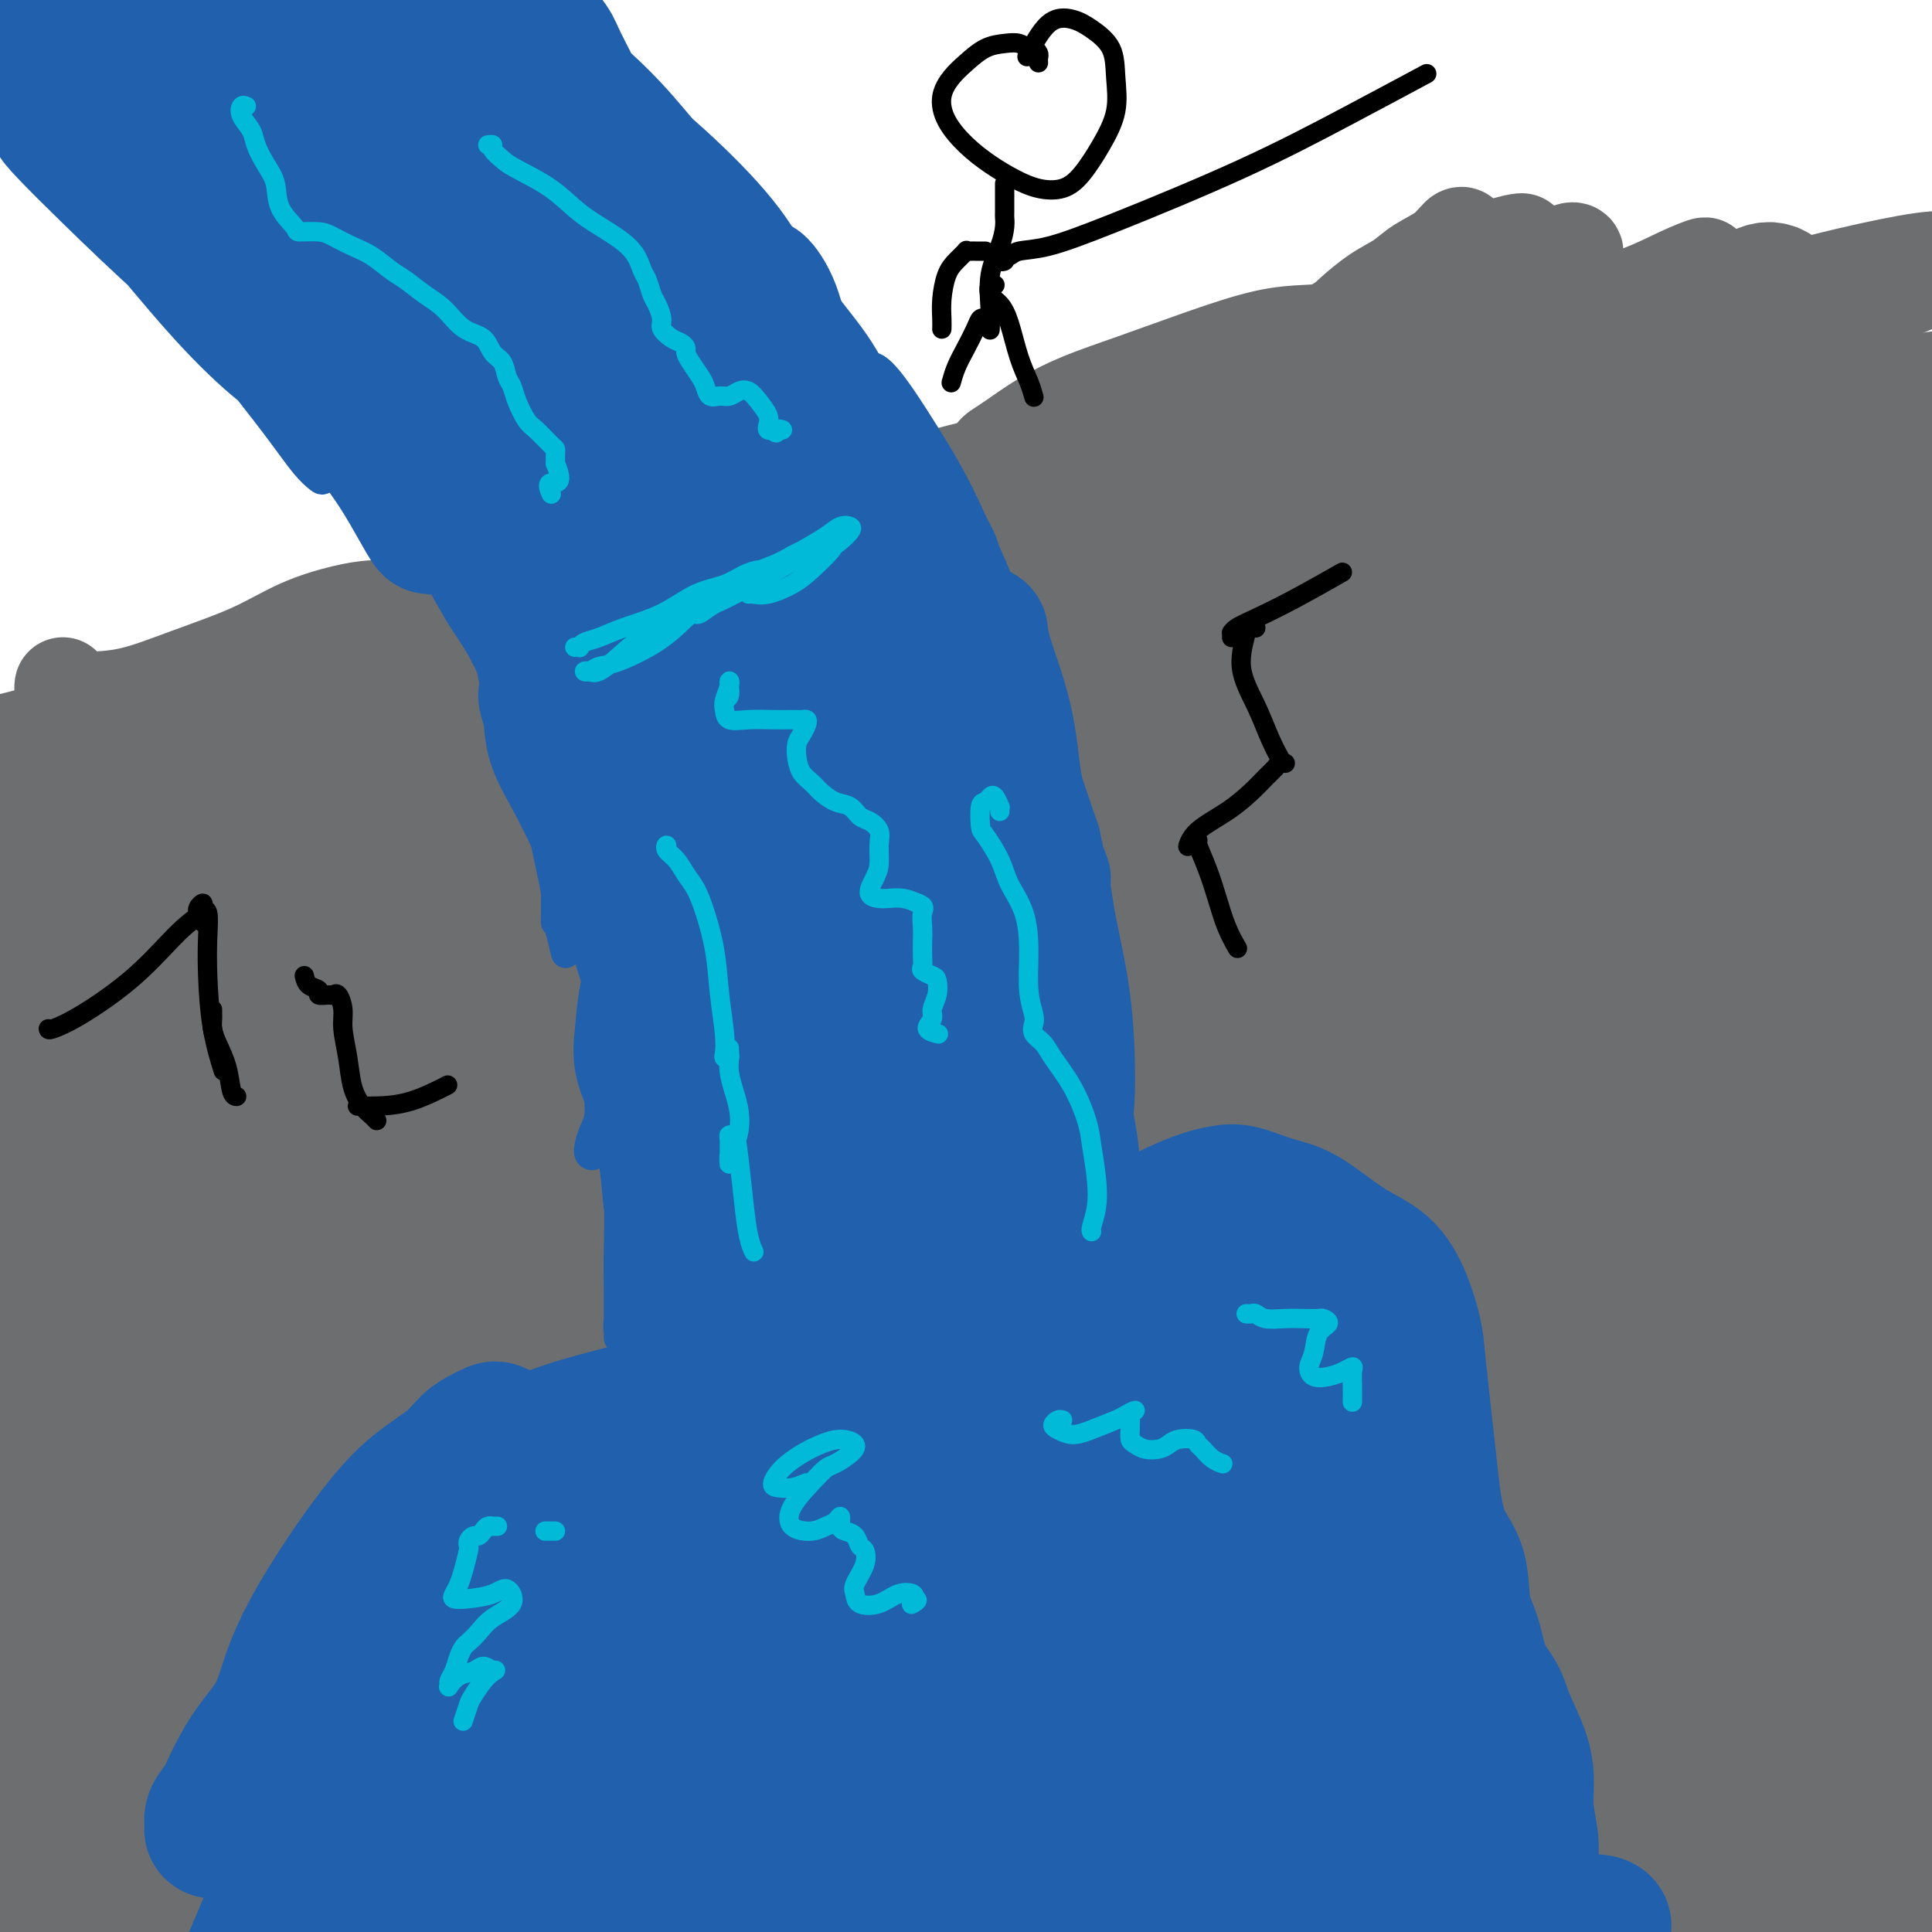 <svg viewBox='0 0 400 400' version='1.1' xmlns='http://www.w3.org/2000/svg' xmlns:xlink='http://www.w3.org/1999/xlink'><g fill='none' stroke='#6D6E70' stroke-width='20' stroke-linecap='round' stroke-linejoin='round'><path d='M13,142c0.012,-0.053 0.024,-0.106 0,0c-0.024,0.106 -0.085,0.371 0,1c0.085,0.629 0.315,1.622 1,2c0.685,0.378 1.824,0.142 4,0c2.176,-0.142 5.389,-0.188 9,-1c3.611,-0.812 7.621,-2.389 12,-4c4.379,-1.611 9.127,-3.255 13,-5c3.873,-1.745 6.870,-3.593 10,-5c3.130,-1.407 6.394,-2.375 9,-3c2.606,-0.625 4.555,-0.907 6,-1c1.445,-0.093 2.387,0.003 3,0c0.613,-0.003 0.895,-0.107 1,0c0.105,0.107 0.031,0.424 -1,1c-1.031,0.576 -3.019,1.411 -5,2c-1.981,0.589 -3.955,0.933 -6,2c-2.045,1.067 -4.161,2.856 -7,4c-2.839,1.144 -6.402,1.643 -10,3c-3.598,1.357 -7.232,3.572 -11,5c-3.768,1.428 -7.669,2.070 -11,3c-3.331,0.930 -6.090,2.147 -9,3c-2.910,0.853 -5.970,1.342 -9,2c-3.030,0.658 -6.029,1.487 -8,2c-1.971,0.513 -2.912,0.712 -4,1c-1.088,0.288 -2.322,0.666 -3,1c-0.678,0.334 -0.800,0.626 -1,1c-0.200,0.374 -0.477,0.832 0,1c0.477,0.168 1.708,0.048 3,0c1.292,-0.048 2.646,-0.024 4,0'/><path d='M3,157c1.933,-0.244 3.765,-1.855 6,-3c2.235,-1.145 4.875,-1.825 9,-3c4.125,-1.175 9.737,-2.844 16,-5c6.263,-2.156 13.177,-4.801 20,-7c6.823,-2.199 13.555,-3.954 20,-6c6.445,-2.046 12.605,-4.382 19,-6c6.395,-1.618 13.027,-2.517 19,-4c5.973,-1.483 11.289,-3.549 17,-5c5.711,-1.451 11.818,-2.286 17,-3c5.182,-0.714 9.438,-1.308 13,-2c3.562,-0.692 6.428,-1.484 8,-2c1.572,-0.516 1.848,-0.758 2,-1c0.152,-0.242 0.180,-0.485 -1,0c-1.180,0.485 -3.567,1.697 -7,3c-3.433,1.303 -7.912,2.697 -12,4c-4.088,1.303 -7.785,2.515 -12,4c-4.215,1.485 -8.948,3.244 -14,5c-5.052,1.756 -10.422,3.510 -15,5c-4.578,1.490 -8.364,2.717 -13,4c-4.636,1.283 -10.122,2.620 -15,4c-4.878,1.380 -9.150,2.801 -13,4c-3.850,1.199 -7.279,2.176 -10,3c-2.721,0.824 -4.732,1.495 -6,2c-1.268,0.505 -1.791,0.843 -2,1c-0.209,0.157 -0.104,0.134 1,0c1.104,-0.134 3.207,-0.377 6,-1c2.793,-0.623 6.276,-1.625 10,-3c3.724,-1.375 7.689,-3.121 12,-5c4.311,-1.879 8.968,-3.890 15,-6c6.032,-2.110 13.438,-4.317 20,-6c6.562,-1.683 12.281,-2.841 18,-4'/><path d='M131,124c15.277,-4.485 13.469,-3.697 16,-4c2.531,-0.303 9.403,-1.696 14,-3c4.597,-1.304 6.921,-2.520 9,-3c2.079,-0.480 3.914,-0.223 4,0c0.086,0.223 -1.577,0.412 -4,1c-2.423,0.588 -5.607,1.574 -9,3c-3.393,1.426 -6.995,3.293 -11,5c-4.005,1.707 -8.414,3.253 -13,5c-4.586,1.747 -9.350,3.696 -14,5c-4.650,1.304 -9.186,1.965 -13,3c-3.814,1.035 -6.907,2.445 -9,3c-2.093,0.555 -3.186,0.255 -4,0c-0.814,-0.255 -1.350,-0.464 -1,-1c0.350,-0.536 1.587,-1.399 4,-3c2.413,-1.601 6.004,-3.939 10,-6c3.996,-2.061 8.398,-3.843 13,-6c4.602,-2.157 9.403,-4.689 15,-7c5.597,-2.311 11.989,-4.402 17,-6c5.011,-1.598 8.642,-2.702 13,-4c4.358,-1.298 9.443,-2.791 14,-4c4.557,-1.209 8.585,-2.133 12,-3c3.415,-0.867 6.216,-1.675 8,-2c1.784,-0.325 2.553,-0.165 3,0c0.447,0.165 0.574,0.336 -1,1c-1.574,0.664 -4.848,1.822 -8,3c-3.152,1.178 -6.182,2.376 -10,4c-3.818,1.624 -8.426,3.672 -13,6c-4.574,2.328 -9.116,4.934 -14,7c-4.884,2.066 -10.110,3.590 -14,5c-3.890,1.410 -6.445,2.705 -9,4'/><path d='M136,127c-11.800,4.985 -6.802,2.448 -4,1c2.802,-1.448 3.406,-1.808 6,-3c2.594,-1.192 7.178,-3.217 12,-5c4.822,-1.783 9.882,-3.325 16,-6c6.118,-2.675 13.295,-6.482 20,-9c6.705,-2.518 12.939,-3.747 18,-5c5.061,-1.253 8.950,-2.529 13,-4c4.050,-1.471 8.261,-3.136 11,-4c2.739,-0.864 4.004,-0.927 5,-1c0.996,-0.073 1.721,-0.155 2,0c0.279,0.155 0.113,0.548 -1,1c-1.113,0.452 -3.172,0.964 -6,2c-2.828,1.036 -6.426,2.597 -10,4c-3.574,1.403 -7.124,2.648 -11,4c-3.876,1.352 -8.077,2.809 -12,4c-3.923,1.191 -7.567,2.115 -10,3c-2.433,0.885 -3.653,1.730 -4,2c-0.347,0.270 0.181,-0.036 1,-1c0.819,-0.964 1.929,-2.585 5,-4c3.071,-1.415 8.103,-2.625 13,-5c4.897,-2.375 9.657,-5.915 16,-9c6.343,-3.085 14.267,-5.716 21,-8c6.733,-2.284 12.273,-4.223 17,-6c4.727,-1.777 8.640,-3.393 12,-5c3.360,-1.607 6.165,-3.204 6,-3c-0.165,0.204 -3.302,2.209 -7,4c-3.698,1.791 -7.957,3.367 -13,5c-5.043,1.633 -10.869,3.324 -16,5c-5.131,1.676 -9.565,3.338 -14,5'/><path d='M222,89c-9.792,3.500 -9.272,2.751 -10,3c-0.728,0.249 -2.704,1.494 -4,2c-1.296,0.506 -1.912,0.271 -2,0c-0.088,-0.271 0.353,-0.577 1,-1c0.647,-0.423 1.500,-0.962 3,-2c1.500,-1.038 3.648,-2.576 6,-4c2.352,-1.424 4.909,-2.735 8,-4c3.091,-1.265 6.715,-2.483 11,-4c4.285,-1.517 9.230,-3.331 14,-5c4.770,-1.669 9.365,-3.192 13,-4c3.635,-0.808 6.309,-0.902 8,-1c1.691,-0.098 2.398,-0.199 3,0c0.602,0.199 1.097,0.699 1,1c-0.097,0.301 -0.786,0.404 -2,1c-1.214,0.596 -2.952,1.686 -5,3c-2.048,1.314 -4.407,2.852 -7,4c-2.593,1.148 -5.419,1.904 -8,3c-2.581,1.096 -4.917,2.531 -8,4c-3.083,1.469 -6.912,2.974 -9,4c-2.088,1.026 -2.435,1.575 -3,2c-0.565,0.425 -1.347,0.726 -1,1c0.347,0.274 1.822,0.521 4,0c2.178,-0.521 5.058,-1.809 8,-3c2.942,-1.191 5.944,-2.284 10,-4c4.056,-1.716 9.165,-4.056 14,-6c4.835,-1.944 9.395,-3.491 13,-5c3.605,-1.509 6.253,-2.979 8,-4c1.747,-1.021 2.592,-1.593 3,-2c0.408,-0.407 0.379,-0.648 0,-1c-0.379,-0.352 -1.108,-0.815 -2,-1c-0.892,-0.185 -1.946,-0.093 -3,0'/><path d='M286,66c-1.555,-0.084 -2.943,0.707 -4,1c-1.057,0.293 -1.784,0.090 -2,0c-0.216,-0.090 0.079,-0.067 0,0c-0.079,0.067 -0.530,0.178 0,0c0.530,-0.178 2.043,-0.645 3,-1c0.957,-0.355 1.359,-0.600 2,-1c0.641,-0.400 1.521,-0.957 2,-1c0.479,-0.043 0.559,0.427 0,1c-0.559,0.573 -1.755,1.250 -3,2c-1.245,0.750 -2.539,1.572 -4,3c-1.461,1.428 -3.089,3.460 -5,5c-1.911,1.540 -4.107,2.588 -6,4c-1.893,1.412 -3.485,3.187 -5,4c-1.515,0.813 -2.952,0.662 -4,1c-1.048,0.338 -1.707,1.163 -2,1c-0.293,-0.163 -0.220,-1.315 0,-2c0.220,-0.685 0.587,-0.902 2,-2c1.413,-1.098 3.873,-3.078 6,-5c2.127,-1.922 3.922,-3.786 7,-6c3.078,-2.214 7.438,-4.778 11,-7c3.562,-2.222 6.326,-4.100 9,-6c2.674,-1.900 5.260,-3.821 7,-5c1.740,-1.179 2.636,-1.617 3,-2c0.364,-0.383 0.195,-0.710 0,-1c-0.195,-0.290 -0.417,-0.543 -1,0c-0.583,0.543 -1.529,1.882 -3,3c-1.471,1.118 -3.469,2.015 -5,3c-1.531,0.985 -2.596,2.058 -4,3c-1.404,0.942 -3.147,1.754 -5,3c-1.853,1.246 -3.815,2.928 -5,4c-1.185,1.072 -1.592,1.536 -2,2'/><path d='M278,67c-4.313,3.018 -2.594,2.063 -2,2c0.594,-0.063 0.063,0.764 0,1c-0.063,0.236 0.342,-0.121 1,0c0.658,0.121 1.568,0.720 2,1c0.432,0.280 0.388,0.241 1,0c0.612,-0.241 1.882,-0.683 3,-1c1.118,-0.317 2.084,-0.508 3,-1c0.916,-0.492 1.783,-1.286 3,-2c1.217,-0.714 2.783,-1.347 4,-2c1.217,-0.653 2.084,-1.327 3,-2c0.916,-0.673 1.881,-1.347 3,-2c1.119,-0.653 2.391,-1.285 3,-2c0.609,-0.715 0.556,-1.514 1,-2c0.444,-0.486 1.386,-0.658 2,-1c0.614,-0.342 0.900,-0.855 1,-1c0.100,-0.145 0.016,0.077 0,0c-0.016,-0.077 0.038,-0.452 0,0c-0.038,0.452 -0.167,1.733 -1,2c-0.833,0.267 -2.371,-0.478 -3,0c-0.629,0.478 -0.351,2.180 -1,3c-0.649,0.820 -2.227,0.757 -3,1c-0.773,0.243 -0.743,0.792 -1,1c-0.257,0.208 -0.803,0.074 -1,0c-0.197,-0.074 -0.046,-0.087 1,-1c1.046,-0.913 2.988,-2.727 5,-4c2.012,-1.273 4.094,-2.007 6,-3c1.906,-0.993 3.634,-2.246 5,-3c1.366,-0.754 2.368,-1.011 2,-1c-0.368,0.011 -2.105,0.289 -4,1c-1.895,0.711 -3.947,1.856 -6,3'/><path d='M305,54c-2.536,0.973 -4.875,1.907 -7,3c-2.125,1.093 -4.037,2.346 -5,3c-0.963,0.654 -0.976,0.710 -1,1c-0.024,0.290 -0.059,0.813 0,1c0.059,0.187 0.211,0.038 1,0c0.789,-0.038 2.213,0.036 3,0c0.787,-0.036 0.935,-0.182 1,0c0.065,0.182 0.045,0.694 0,1c-0.045,0.306 -0.115,0.408 0,1c0.115,0.592 0.415,1.675 0,2c-0.415,0.325 -1.544,-0.107 -2,0c-0.456,0.107 -0.238,0.752 0,1c0.238,0.248 0.496,0.099 1,0c0.504,-0.099 1.255,-0.149 3,-1c1.745,-0.851 4.484,-2.505 7,-4c2.516,-1.495 4.807,-2.832 7,-4c2.193,-1.168 4.287,-2.167 6,-3c1.713,-0.833 3.045,-1.500 4,-2c0.955,-0.500 1.535,-0.834 2,-1c0.465,-0.166 0.817,-0.164 1,0c0.183,0.164 0.197,0.491 0,1c-0.197,0.509 -0.604,1.201 -2,2c-1.396,0.799 -3.780,1.704 -6,3c-2.220,1.296 -4.278,2.984 -7,5c-2.722,2.016 -6.110,4.361 -10,7c-3.890,2.639 -8.283,5.571 -12,8c-3.717,2.429 -6.758,4.355 -9,6c-2.242,1.645 -3.683,3.008 -5,4c-1.317,0.992 -2.508,1.613 -3,2c-0.492,0.387 -0.283,0.539 1,0c1.283,-0.539 3.642,-1.770 6,-3'/><path d='M279,87c2.896,-1.069 6.635,-2.243 11,-4c4.365,-1.757 9.355,-4.098 15,-7c5.645,-2.902 11.945,-6.366 18,-9c6.055,-2.634 11.865,-4.437 16,-6c4.135,-1.563 6.597,-2.886 9,-4c2.403,-1.114 4.749,-2.018 5,-2c0.251,0.018 -1.593,0.957 -4,2c-2.407,1.043 -5.376,2.188 -9,4c-3.624,1.812 -7.901,4.289 -13,7c-5.099,2.711 -11.019,5.655 -17,9c-5.981,3.345 -12.021,7.089 -18,10c-5.979,2.911 -11.896,4.988 -16,7c-4.104,2.012 -6.394,3.959 -8,5c-1.606,1.041 -2.528,1.177 -2,1c0.528,-0.177 2.506,-0.668 6,-2c3.494,-1.332 8.502,-3.504 14,-6c5.498,-2.496 11.484,-5.317 20,-9c8.516,-3.683 19.561,-8.228 30,-12c10.439,-3.772 20.271,-6.772 28,-9c7.729,-2.228 13.354,-3.682 19,-5c5.646,-1.318 11.313,-2.498 15,-3c3.687,-0.502 5.395,-0.327 6,0c0.605,0.327 0.107,0.805 -2,2c-2.107,1.195 -5.824,3.107 -11,5c-5.176,1.893 -11.811,3.769 -18,6c-6.189,2.231 -11.932,4.819 -18,7c-6.068,2.181 -12.462,3.956 -17,5c-4.538,1.044 -7.222,1.358 -10,2c-2.778,0.642 -5.651,1.612 -7,2c-1.349,0.388 -1.175,0.194 -1,0'/><path d='M320,83c-5.503,1.119 -1.762,-0.582 1,-2c2.762,-1.418 4.544,-2.553 8,-4c3.456,-1.447 8.586,-3.207 14,-5c5.414,-1.793 11.111,-3.619 17,-5c5.889,-1.381 11.971,-2.318 16,-3c4.029,-0.682 6.005,-1.109 7,-1c0.995,0.109 1.008,0.756 0,2c-1.008,1.244 -3.038,3.086 -6,5c-2.962,1.914 -6.856,3.900 -11,6c-4.144,2.100 -8.538,4.313 -13,7c-4.462,2.687 -8.992,5.849 -13,8c-4.008,2.151 -7.493,3.290 -10,5c-2.507,1.710 -4.037,3.991 -5,5c-0.963,1.009 -1.360,0.747 -1,1c0.360,0.253 1.478,1.022 4,1c2.522,-0.022 6.449,-0.836 11,-2c4.551,-1.164 9.727,-2.678 16,-5c6.273,-2.322 13.644,-5.451 20,-8c6.356,-2.549 11.698,-4.519 16,-6c4.302,-1.481 7.565,-2.475 9,-3c1.435,-0.525 1.041,-0.581 -1,0c-2.041,0.581 -5.729,1.799 -11,4c-5.271,2.201 -12.123,5.385 -20,9c-7.877,3.615 -16.777,7.660 -26,12c-9.223,4.340 -18.768,8.974 -27,13c-8.232,4.026 -15.149,7.443 -20,10c-4.851,2.557 -7.634,4.254 -9,5c-1.366,0.746 -1.315,0.540 1,0c2.315,-0.540 6.892,-1.415 14,-4c7.108,-2.585 16.745,-6.882 27,-11c10.255,-4.118 21.127,-8.059 32,-12'/><path d='M360,105c17.578,-6.363 24.524,-8.771 32,-11c7.476,-2.229 15.484,-4.278 20,-5c4.516,-0.722 5.541,-0.116 5,1c-0.541,1.116 -2.648,2.741 -8,6c-5.352,3.259 -13.948,8.151 -23,13c-9.052,4.849 -18.559,9.655 -29,15c-10.441,5.345 -21.815,11.229 -31,16c-9.185,4.771 -16.182,8.429 -21,11c-4.818,2.571 -7.457,4.055 -8,5c-0.543,0.945 1.012,1.351 6,0c4.988,-1.351 13.410,-4.457 23,-8c9.590,-3.543 20.348,-7.521 34,-12c13.652,-4.479 30.197,-9.459 44,-14c13.803,-4.541 24.862,-8.645 33,-11c8.138,-2.355 13.354,-2.963 16,-3c2.646,-0.037 2.721,0.497 -2,3c-4.721,2.503 -14.239,6.974 -25,12c-10.761,5.026 -22.766,10.605 -36,17c-13.234,6.395 -27.698,13.605 -40,20c-12.302,6.395 -22.444,11.974 -29,16c-6.556,4.026 -9.526,6.498 -10,8c-0.474,1.502 1.550,2.032 7,1c5.450,-1.032 14.328,-3.628 25,-7c10.672,-3.372 23.140,-7.519 37,-12c13.860,-4.481 29.112,-9.294 42,-13c12.888,-3.706 23.413,-6.303 31,-8c7.587,-1.697 12.237,-2.493 14,-2c1.763,0.493 0.637,2.277 -4,5c-4.637,2.723 -12.787,6.387 -23,11c-10.213,4.613 -22.489,10.175 -35,16c-12.511,5.825 -25.255,11.912 -38,18'/><path d='M367,193c-20.051,9.374 -22.179,10.309 -25,12c-2.821,1.691 -6.334,4.137 -7,5c-0.666,0.863 1.516,0.144 7,-2c5.484,-2.144 14.272,-5.711 24,-9c9.728,-3.289 20.398,-6.298 32,-10c11.602,-3.702 24.135,-8.097 33,-11c8.865,-2.903 14.061,-4.313 17,-5c2.939,-0.687 3.622,-0.651 0,1c-3.622,1.651 -11.550,4.919 -21,9c-9.450,4.081 -20.422,8.977 -32,14c-11.578,5.023 -23.762,10.173 -34,15c-10.238,4.827 -18.531,9.333 -24,12c-5.469,2.667 -8.116,3.497 -9,4c-0.884,0.503 -0.007,0.678 4,-1c4.007,-1.678 11.143,-5.209 19,-9c7.857,-3.791 16.436,-7.842 26,-12c9.564,-4.158 20.114,-8.422 29,-12c8.886,-3.578 16.107,-6.469 20,-8c3.893,-1.531 4.458,-1.701 3,-2c-1.458,-0.299 -4.940,-0.728 -12,1c-7.060,1.728 -17.698,5.613 -28,9c-10.302,3.387 -20.268,6.275 -31,10c-10.732,3.725 -22.230,8.288 -31,11c-8.770,2.712 -14.810,3.573 -18,4c-3.190,0.427 -3.529,0.421 -1,-1c2.529,-1.421 7.925,-4.257 16,-8c8.075,-3.743 18.830,-8.392 30,-13c11.170,-4.608 22.757,-9.173 34,-13c11.243,-3.827 22.142,-6.915 29,-9c6.858,-2.085 9.674,-3.167 9,-3c-0.674,0.167 -4.837,1.584 -9,3'/><path d='M417,175c-6.640,2.149 -18.740,6.023 -32,11c-13.260,4.977 -27.680,11.058 -43,17c-15.320,5.942 -31.541,11.745 -45,17c-13.459,5.255 -24.157,9.963 -32,13c-7.843,3.037 -12.832,4.402 -15,5c-2.168,0.598 -1.517,0.428 2,-2c3.517,-2.428 9.899,-7.114 18,-12c8.101,-4.886 17.920,-9.973 28,-15c10.080,-5.027 20.421,-9.994 30,-14c9.579,-4.006 18.397,-7.050 25,-9c6.603,-1.950 10.990,-2.804 14,-3c3.010,-0.196 4.642,0.267 6,1c1.358,0.733 2.443,1.734 2,3c-0.443,1.266 -2.413,2.795 -6,5c-3.587,2.205 -8.793,5.086 -16,8c-7.207,2.914 -16.417,5.862 -28,10c-11.583,4.138 -25.540,9.466 -38,14c-12.460,4.534 -23.424,8.274 -34,12c-10.576,3.726 -20.766,7.438 -28,10c-7.234,2.562 -11.513,3.973 -14,5c-2.487,1.027 -3.183,1.671 -1,1c2.183,-0.671 7.246,-2.655 14,-6c6.754,-3.345 15.201,-8.050 24,-12c8.799,-3.950 17.952,-7.143 28,-11c10.048,-3.857 20.992,-8.377 28,-11c7.008,-2.623 10.081,-3.350 12,-4c1.919,-0.650 2.686,-1.224 -1,0c-3.686,1.224 -11.823,4.246 -21,7c-9.177,2.754 -19.394,5.242 -32,9c-12.606,3.758 -27.602,8.788 -42,13c-14.398,4.212 -28.199,7.606 -42,11'/><path d='M178,248c-27.839,8.037 -28.435,8.128 -36,11c-7.565,2.872 -22.099,8.524 -34,13c-11.901,4.476 -21.170,7.775 -30,11c-8.830,3.225 -17.223,6.377 -24,9c-6.777,2.623 -11.939,4.719 -16,6c-4.061,1.281 -7.020,1.747 -9,2c-1.980,0.253 -2.979,0.292 -3,0c-0.021,-0.292 0.936,-0.915 3,-2c2.064,-1.085 5.234,-2.632 9,-4c3.766,-1.368 8.127,-2.558 13,-4c4.873,-1.442 10.256,-3.135 16,-5c5.744,-1.865 11.849,-3.901 19,-6c7.151,-2.099 15.350,-4.262 24,-7c8.650,-2.738 17.753,-6.052 27,-9c9.247,-2.948 18.640,-5.529 27,-8c8.360,-2.471 15.686,-4.833 23,-7c7.314,-2.167 14.614,-4.140 21,-6c6.386,-1.860 11.858,-3.609 17,-5c5.142,-1.391 9.954,-2.426 14,-3c4.046,-0.574 7.327,-0.687 10,-1c2.673,-0.313 4.738,-0.827 6,-1c1.262,-0.173 1.722,-0.006 1,0c-0.722,0.006 -2.625,-0.148 -7,1c-4.375,1.148 -11.220,3.599 -18,6c-6.780,2.401 -13.493,4.753 -23,8c-9.507,3.247 -21.806,7.390 -35,12c-13.194,4.610 -27.281,9.685 -40,14c-12.719,4.315 -24.069,7.868 -36,12c-11.931,4.132 -24.443,8.843 -37,13c-12.557,4.157 -25.159,7.759 -36,11c-10.841,3.241 -19.920,6.120 -29,9'/><path d='M-5,318c-44.348,14.471 -25.219,7.650 -21,6c4.219,-1.650 -6.471,1.873 -11,3c-4.529,1.127 -2.896,-0.140 -1,-1c1.896,-0.860 4.055,-1.313 8,-3c3.945,-1.687 9.678,-4.608 16,-7c6.322,-2.392 13.235,-4.255 16,-5c2.765,-0.745 1.383,-0.373 0,0'/></g>
<g fill='none' stroke='#6D6E70' stroke-width='28' stroke-linecap='round' stroke-linejoin='round'><path d='M309,169c-0.082,0.098 -0.165,0.195 -2,0c-1.835,-0.195 -5.423,-0.684 -10,0c-4.577,0.684 -10.142,2.540 -17,5c-6.858,2.460 -15.007,5.525 -24,9c-8.993,3.475 -18.829,7.361 -30,12c-11.171,4.639 -23.676,10.033 -36,15c-12.324,4.967 -24.469,9.509 -36,14c-11.531,4.491 -22.450,8.933 -34,13c-11.550,4.067 -23.731,7.760 -36,12c-12.269,4.240 -24.626,9.027 -36,13c-11.374,3.973 -21.766,7.131 -32,11c-10.234,3.869 -20.312,8.448 -29,12c-8.688,3.552 -15.987,6.076 -22,8c-6.013,1.924 -10.739,3.247 -14,4c-3.261,0.753 -5.059,0.937 -6,1c-0.941,0.063 -1.027,0.005 1,-1c2.027,-1.005 6.168,-2.959 12,-5c5.832,-2.041 13.354,-4.171 22,-7c8.646,-2.829 18.416,-6.356 29,-10c10.584,-3.644 21.980,-7.404 35,-11c13.020,-3.596 27.662,-7.029 42,-11c14.338,-3.971 28.372,-8.481 42,-12c13.628,-3.519 26.849,-6.049 41,-9c14.151,-2.951 29.230,-6.325 43,-10c13.770,-3.675 26.231,-7.650 38,-11c11.769,-3.350 22.846,-6.074 33,-9c10.154,-2.926 19.385,-6.054 27,-9c7.615,-2.946 13.615,-5.709 19,-8c5.385,-2.291 10.155,-4.109 13,-5c2.845,-0.891 3.766,-0.855 4,-1c0.234,-0.145 -0.219,-0.470 -3,0c-2.781,0.470 -7.891,1.735 -13,3'/><path d='M330,182c-6.529,1.679 -14.851,4.376 -24,7c-9.149,2.624 -19.123,5.176 -31,8c-11.877,2.824 -25.655,5.921 -41,10c-15.345,4.079 -32.256,9.140 -48,14c-15.744,4.860 -30.322,9.519 -46,15c-15.678,5.481 -32.455,11.785 -49,18c-16.545,6.215 -32.858,12.340 -48,18c-15.142,5.660 -29.113,10.856 -42,16c-12.887,5.144 -24.689,10.235 -35,15c-10.311,4.765 -19.130,9.203 -26,13c-6.870,3.797 -11.790,6.953 -15,9c-3.210,2.047 -4.709,2.985 -5,4c-0.291,1.015 0.625,2.107 4,2c3.375,-0.107 9.209,-1.411 16,-4c6.791,-2.589 14.541,-6.462 24,-11c9.459,-4.538 20.629,-9.742 32,-15c11.371,-5.258 22.943,-10.572 36,-17c13.057,-6.428 27.599,-13.971 43,-21c15.401,-7.029 31.661,-13.545 47,-20c15.339,-6.455 29.758,-12.850 44,-19c14.242,-6.150 28.306,-12.055 42,-18c13.694,-5.945 27.018,-11.929 39,-17c11.982,-5.071 22.624,-9.230 32,-13c9.376,-3.770 17.488,-7.153 25,-10c7.512,-2.847 14.425,-5.160 19,-7c4.575,-1.840 6.811,-3.209 8,-4c1.189,-0.791 1.329,-1.006 0,-1c-1.329,0.006 -4.127,0.232 -9,1c-4.873,0.768 -11.821,2.076 -20,4c-8.179,1.924 -17.590,4.462 -27,7'/><path d='M275,166c-14.347,3.208 -22.215,5.729 -33,9c-10.785,3.271 -24.486,7.293 -39,12c-14.514,4.707 -29.840,10.099 -46,16c-16.160,5.901 -33.155,12.311 -50,19c-16.845,6.689 -33.539,13.659 -50,21c-16.461,7.341 -32.689,15.055 -47,22c-14.311,6.945 -26.706,13.120 -37,18c-10.294,4.880 -18.488,8.464 -24,11c-5.512,2.536 -8.344,4.025 -9,4c-0.656,-0.025 0.862,-1.563 6,-5c5.138,-3.437 13.895,-8.771 25,-15c11.105,-6.229 24.557,-13.353 39,-21c14.443,-7.647 29.876,-15.818 47,-24c17.124,-8.182 35.938,-16.374 54,-24c18.062,-7.626 35.370,-14.685 53,-21c17.630,-6.315 35.582,-11.884 52,-17c16.418,-5.116 31.303,-9.778 46,-14c14.697,-4.222 29.206,-8.002 41,-11c11.794,-2.998 20.873,-5.213 28,-7c7.127,-1.787 12.303,-3.146 15,-4c2.697,-0.854 2.916,-1.205 1,-1c-1.916,0.205 -5.968,0.965 -12,3c-6.032,2.035 -14.046,5.345 -24,9c-9.954,3.655 -21.849,7.654 -34,12c-12.151,4.346 -24.558,9.040 -39,15c-14.442,5.960 -30.918,13.186 -48,20c-17.082,6.814 -34.771,13.215 -52,20c-17.229,6.785 -34.000,13.953 -49,20c-15.000,6.047 -28.231,10.974 -41,16c-12.769,5.026 -25.077,10.150 -35,14c-9.923,3.850 -17.462,6.425 -25,9'/><path d='M-12,272c-47.745,18.678 -22.608,8.372 -15,5c7.608,-3.372 -2.314,0.189 -5,1c-2.686,0.811 1.865,-1.128 7,-4c5.135,-2.872 10.856,-6.679 19,-11c8.144,-4.321 18.713,-9.158 29,-14c10.287,-4.842 20.293,-9.689 33,-16c12.707,-6.311 28.114,-14.085 44,-21c15.886,-6.915 32.252,-12.973 48,-19c15.748,-6.027 30.880,-12.025 46,-18c15.120,-5.975 30.229,-11.926 45,-17c14.771,-5.074 29.205,-9.271 41,-13c11.795,-3.729 20.951,-6.991 29,-10c8.049,-3.009 14.991,-5.766 19,-7c4.009,-1.234 5.086,-0.946 5,-1c-0.086,-0.054 -1.334,-0.450 -5,0c-3.666,0.450 -9.751,1.747 -19,4c-9.249,2.253 -21.664,5.462 -34,9c-12.336,3.538 -24.593,7.406 -40,12c-15.407,4.594 -33.965,9.916 -53,16c-19.035,6.084 -38.549,12.932 -57,19c-18.451,6.068 -35.839,11.356 -53,17c-17.161,5.644 -34.094,11.643 -50,17c-15.906,5.357 -30.784,10.073 -43,14c-12.216,3.927 -21.771,7.066 -29,9c-7.229,1.934 -12.133,2.663 -15,3c-2.867,0.337 -3.697,0.282 -2,-1c1.697,-1.282 5.922,-3.791 12,-7c6.078,-3.209 14.011,-7.118 24,-12c9.989,-4.882 22.036,-10.737 34,-16c11.964,-5.263 23.847,-9.932 37,-15c13.153,-5.068 27.577,-10.534 42,-16'/><path d='M82,180c20.292,-7.568 31.522,-10.988 44,-15c12.478,-4.012 26.205,-8.617 39,-12c12.795,-3.383 24.657,-5.546 35,-8c10.343,-2.454 19.166,-5.200 26,-7c6.834,-1.800 11.677,-2.655 15,-3c3.323,-0.345 5.124,-0.178 5,0c-0.124,0.178 -2.174,0.369 -6,1c-3.826,0.631 -9.429,1.701 -17,4c-7.571,2.299 -17.111,5.826 -27,9c-9.889,3.174 -20.129,5.995 -32,9c-11.871,3.005 -25.375,6.193 -39,10c-13.625,3.807 -27.372,8.232 -41,12c-13.628,3.768 -27.136,6.877 -39,10c-11.864,3.123 -22.082,6.259 -32,9c-9.918,2.741 -19.536,5.087 -27,7c-7.464,1.913 -12.776,3.394 -16,4c-3.224,0.606 -4.362,0.338 -5,0c-0.638,-0.338 -0.775,-0.745 1,-2c1.775,-1.255 5.463,-3.358 10,-6c4.537,-2.642 9.925,-5.825 16,-9c6.075,-3.175 12.838,-6.343 20,-10c7.162,-3.657 14.722,-7.803 23,-11c8.278,-3.197 17.275,-5.444 27,-8c9.725,-2.556 20.178,-5.421 30,-8c9.822,-2.579 19.013,-4.874 28,-7c8.987,-2.126 17.772,-4.085 26,-6c8.228,-1.915 15.901,-3.787 22,-5c6.099,-1.213 10.624,-1.769 14,-2c3.376,-0.231 5.601,-0.139 7,0c1.399,0.139 1.971,0.325 1,1c-0.971,0.675 -3.486,1.837 -6,3'/><path d='M184,140c-2.705,1.481 -6.969,3.183 -12,5c-5.031,1.817 -10.831,3.749 -17,6c-6.169,2.251 -12.708,4.821 -20,7c-7.292,2.179 -15.337,3.968 -24,6c-8.663,2.032 -17.945,4.305 -27,7c-9.055,2.695 -17.885,5.810 -26,8c-8.115,2.190 -15.517,3.456 -23,5c-7.483,1.544 -15.046,3.368 -21,5c-5.954,1.632 -10.297,3.072 -15,4c-4.703,0.928 -9.765,1.342 -13,2c-3.235,0.658 -4.641,1.558 -6,2c-1.359,0.442 -2.669,0.427 -3,0c-0.331,-0.427 0.316,-1.265 1,-2c0.684,-0.735 1.403,-1.368 2,-2c0.597,-0.632 1.072,-1.265 2,-2c0.928,-0.735 2.310,-1.573 4,-2c1.690,-0.427 3.687,-0.442 6,-1c2.313,-0.558 4.940,-1.658 9,-3c4.060,-1.342 9.552,-2.927 16,-5c6.448,-2.073 13.852,-4.636 21,-7c7.148,-2.364 14.039,-4.531 22,-7c7.961,-2.469 16.990,-5.240 26,-8c9.010,-2.760 17.999,-5.509 28,-8c10.001,-2.491 21.013,-4.723 32,-7c10.987,-2.277 21.950,-4.599 33,-7c11.050,-2.401 22.187,-4.881 33,-7c10.813,-2.119 21.300,-3.877 32,-6c10.700,-2.123 21.611,-4.610 32,-7c10.389,-2.390 20.254,-4.683 29,-7c8.746,-2.317 16.373,-4.659 24,-7'/><path d='M329,102c37.384,-8.558 23.342,-5.952 21,-6c-2.342,-0.048 7.014,-2.748 12,-4c4.986,-1.252 5.603,-1.055 6,-1c0.397,0.055 0.575,-0.032 0,0c-0.575,0.032 -1.904,0.184 -4,1c-2.096,0.816 -4.960,2.298 -9,4c-4.040,1.702 -9.256,3.624 -15,5c-5.744,1.376 -12.014,2.206 -19,4c-6.986,1.794 -14.687,4.552 -24,7c-9.313,2.448 -20.238,4.584 -30,7c-9.762,2.416 -18.360,5.111 -28,8c-9.640,2.889 -20.324,5.972 -30,9c-9.676,3.028 -18.346,6.000 -27,9c-8.654,3.000 -17.291,6.028 -25,9c-7.709,2.972 -14.491,5.887 -20,8c-5.509,2.113 -9.746,3.424 -12,4c-2.254,0.576 -2.525,0.417 -2,0c0.525,-0.417 1.848,-1.093 5,-3c3.152,-1.907 8.135,-5.043 14,-8c5.865,-2.957 12.613,-5.733 20,-9c7.387,-3.267 15.413,-7.025 25,-11c9.587,-3.975 20.733,-8.167 31,-12c10.267,-3.833 19.653,-7.307 30,-11c10.347,-3.693 21.654,-7.606 32,-11c10.346,-3.394 19.730,-6.268 28,-9c8.270,-2.732 15.427,-5.323 22,-7c6.573,-1.677 12.562,-2.441 16,-3c3.438,-0.559 4.323,-0.913 5,-1c0.677,-0.087 1.144,0.092 0,1c-1.144,0.908 -3.898,2.545 -8,4c-4.102,1.455 -9.551,2.727 -15,4'/><path d='M328,90c-7.281,2.554 -13.982,4.438 -21,6c-7.018,1.562 -14.352,2.801 -24,5c-9.648,2.199 -21.609,5.359 -32,8c-10.391,2.641 -19.212,4.764 -29,7c-9.788,2.236 -20.544,4.584 -30,7c-9.456,2.416 -17.611,4.899 -25,7c-7.389,2.101 -14.011,3.820 -21,6c-6.989,2.180 -14.346,4.822 -21,7c-6.654,2.178 -12.606,3.893 -19,6c-6.394,2.107 -13.231,4.604 -20,7c-6.769,2.396 -13.469,4.689 -20,7c-6.531,2.311 -12.893,4.640 -19,7c-6.107,2.360 -11.961,4.753 -18,7c-6.039,2.247 -12.265,4.349 -18,7c-5.735,2.651 -10.981,5.851 -16,8c-5.019,2.149 -9.813,3.246 -14,5c-4.187,1.754 -7.769,4.166 -10,5c-2.231,0.834 -3.113,0.089 -3,0c0.113,-0.089 1.220,0.476 3,0c1.780,-0.476 4.234,-1.995 7,-3c2.766,-1.005 5.843,-1.496 10,-3c4.157,-1.504 9.395,-4.021 14,-6c4.605,-1.979 8.578,-3.420 15,-6c6.422,-2.580 15.293,-6.299 23,-10c7.707,-3.701 14.249,-7.386 20,-10c5.751,-2.614 10.709,-4.159 15,-6c4.291,-1.841 7.913,-3.978 10,-5c2.087,-1.022 2.639,-0.929 3,-1c0.361,-0.071 0.532,-0.306 -1,0c-1.532,0.306 -4.766,1.153 -8,2'/><path d='M79,154c-4.257,1.161 -10.399,3.065 -16,5c-5.601,1.935 -10.659,3.902 -17,6c-6.341,2.098 -13.964,4.327 -22,7c-8.036,2.673 -16.485,5.789 -23,8c-6.515,2.211 -11.096,3.517 -16,5c-4.904,1.483 -10.133,3.143 -14,4c-3.867,0.857 -6.374,0.910 -8,1c-1.626,0.090 -2.373,0.218 -3,0c-0.627,-0.218 -1.135,-0.781 0,-2c1.135,-1.219 3.911,-3.093 7,-5c3.089,-1.907 6.489,-3.846 11,-6c4.511,-2.154 10.132,-4.523 16,-7c5.868,-2.477 11.982,-5.060 18,-7c6.018,-1.940 11.939,-3.235 17,-5c5.061,-1.765 9.261,-3.999 13,-5c3.739,-1.001 7.018,-0.768 9,-1c1.982,-0.232 2.669,-0.930 3,-1c0.331,-0.070 0.308,0.489 -1,1c-1.308,0.511 -3.899,0.973 -7,2c-3.101,1.027 -6.710,2.617 -10,4c-3.290,1.383 -6.260,2.558 -10,4c-3.740,1.442 -8.249,3.152 -12,4c-3.751,0.848 -6.742,0.832 -9,1c-2.258,0.168 -3.782,0.518 -5,0c-1.218,-0.518 -2.129,-1.903 -3,-3c-0.871,-1.097 -1.703,-1.904 -2,-3c-0.297,-1.096 -0.059,-2.479 0,-3c0.059,-0.521 -0.061,-0.179 0,0c0.061,0.179 0.303,0.194 0,1c-0.303,0.806 -1.152,2.403 -2,4'/><path d='M-7,163c-0.770,1.808 -1.694,3.829 -3,6c-1.306,2.171 -2.994,4.492 -5,7c-2.006,2.508 -4.329,5.202 -6,8c-1.671,2.798 -2.690,5.698 -4,9c-1.310,3.302 -2.910,7.004 -4,10c-1.090,2.996 -1.668,5.286 -2,8c-0.332,2.714 -0.416,5.851 0,8c0.416,2.149 1.334,3.311 2,5c0.666,1.689 1.080,3.904 2,6c0.920,2.096 2.345,4.074 3,6c0.655,1.926 0.541,3.802 1,6c0.459,2.198 1.490,4.718 2,7c0.510,2.282 0.498,4.327 1,6c0.502,1.673 1.516,2.974 2,4c0.484,1.026 0.437,1.778 1,2c0.563,0.222 1.736,-0.088 3,-1c1.264,-0.912 2.620,-2.428 5,-5c2.380,-2.572 5.785,-6.199 9,-10c3.215,-3.801 6.240,-7.777 10,-12c3.760,-4.223 8.255,-8.693 12,-12c3.745,-3.307 6.741,-5.452 10,-8c3.259,-2.548 6.780,-5.500 9,-7c2.220,-1.500 3.139,-1.550 4,-2c0.861,-0.450 1.664,-1.302 1,-1c-0.664,0.302 -2.795,1.756 -6,4c-3.205,2.244 -7.484,5.276 -12,8c-4.516,2.724 -9.268,5.139 -15,9c-5.732,3.861 -12.444,9.169 -19,14c-6.556,4.831 -12.957,9.185 -18,13c-5.043,3.815 -8.726,7.090 -12,10c-3.274,2.910 -6.137,5.455 -9,8'/><path d='M-45,269c-9.666,7.944 -4.831,5.304 -4,5c0.831,-0.304 -2.340,1.728 -4,3c-1.660,1.272 -1.808,1.784 -1,2c0.808,0.216 2.571,0.137 4,0c1.429,-0.137 2.522,-0.330 5,-1c2.478,-0.670 6.341,-1.816 10,-3c3.659,-1.184 7.115,-2.406 12,-4c4.885,-1.594 11.200,-3.561 19,-6c7.800,-2.439 17.085,-5.349 26,-8c8.915,-2.651 17.461,-5.042 27,-8c9.539,-2.958 20.072,-6.484 32,-10c11.928,-3.516 25.251,-7.023 38,-11c12.749,-3.977 24.923,-8.425 38,-13c13.077,-4.575 27.058,-9.279 41,-14c13.942,-4.721 27.844,-9.459 41,-14c13.156,-4.541 25.566,-8.884 38,-13c12.434,-4.116 24.892,-8.005 36,-12c11.108,-3.995 20.868,-8.095 30,-11c9.132,-2.905 17.638,-4.614 25,-7c7.362,-2.386 13.579,-5.449 19,-7c5.421,-1.551 10.046,-1.592 13,-2c2.954,-0.408 4.237,-1.185 5,-1c0.763,0.185 1.007,1.332 1,2c-0.007,0.668 -0.264,0.858 -2,2c-1.736,1.142 -4.949,3.236 -8,5c-3.051,1.764 -5.939,3.196 -9,5c-3.061,1.804 -6.295,3.978 -10,6c-3.705,2.022 -7.882,3.890 -12,6c-4.118,2.110 -8.177,4.460 -12,7c-3.823,2.540 -7.412,5.270 -11,8'/><path d='M342,175c-11.334,6.627 -8.669,4.695 -9,5c-0.331,0.305 -3.656,2.848 -5,4c-1.344,1.152 -0.705,0.912 1,0c1.705,-0.912 4.477,-2.496 8,-4c3.523,-1.504 7.797,-2.929 13,-5c5.203,-2.071 11.336,-4.786 18,-8c6.664,-3.214 13.861,-6.925 20,-10c6.139,-3.075 11.221,-5.515 15,-8c3.779,-2.485 6.255,-5.014 8,-7c1.745,-1.986 2.758,-3.428 3,-5c0.242,-1.572 -0.286,-3.276 -1,-5c-0.714,-1.724 -1.613,-3.470 -3,-5c-1.387,-1.530 -3.262,-2.845 -5,-5c-1.738,-2.155 -3.339,-5.149 -5,-8c-1.661,-2.851 -3.381,-5.560 -5,-8c-1.619,-2.440 -3.137,-4.613 -5,-7c-1.863,-2.387 -4.071,-4.989 -6,-7c-1.929,-2.011 -3.578,-3.429 -5,-5c-1.422,-1.571 -2.616,-3.293 -4,-5c-1.384,-1.707 -2.958,-3.398 -4,-5c-1.042,-1.602 -1.551,-3.114 -2,-5c-0.449,-1.886 -0.838,-4.146 -1,-6c-0.162,-1.854 -0.097,-3.303 0,-4c0.097,-0.697 0.224,-0.643 0,-1c-0.224,-0.357 -0.801,-1.124 -2,-1c-1.199,0.124 -3.022,1.138 -5,3c-1.978,1.862 -4.113,4.571 -6,7c-1.887,2.429 -3.526,4.579 -5,7c-1.474,2.421 -2.781,5.113 -4,8c-1.219,2.887 -2.348,5.968 -3,9c-0.652,3.032 -0.826,6.016 -1,9'/><path d='M342,103c-1.481,6.072 -1.185,8.253 -1,11c0.185,2.747 0.259,6.062 1,9c0.741,2.938 2.150,5.500 4,8c1.850,2.500 4.142,4.940 7,7c2.858,2.060 6.281,3.741 10,5c3.719,1.259 7.733,2.097 12,3c4.267,0.903 8.787,1.870 13,3c4.213,1.130 8.119,2.422 11,4c2.881,1.578 4.738,3.442 6,5c1.262,1.558 1.928,2.811 1,5c-0.928,2.189 -3.452,5.316 -6,8c-2.548,2.684 -5.120,4.927 -8,7c-2.880,2.073 -6.068,3.977 -9,6c-2.932,2.023 -5.608,4.166 -8,6c-2.392,1.834 -4.499,3.359 -6,5c-1.501,1.641 -2.396,3.399 -3,5c-0.604,1.601 -0.918,3.044 -1,5c-0.082,1.956 0.069,4.426 0,7c-0.069,2.574 -0.359,5.252 0,8c0.359,2.748 1.367,5.566 2,8c0.633,2.434 0.891,4.483 1,7c0.109,2.517 0.069,5.503 0,8c-0.069,2.497 -0.167,4.507 -1,7c-0.833,2.493 -2.402,5.471 -3,7c-0.598,1.529 -0.226,1.610 0,2c0.226,0.390 0.307,1.091 1,0c0.693,-1.091 1.998,-3.972 4,-7c2.002,-3.028 4.702,-6.203 7,-10c2.298,-3.797 4.196,-8.214 6,-13c1.804,-4.786 3.516,-9.939 5,-14c1.484,-4.061 2.742,-7.031 4,-10'/><path d='M391,205c2.652,-6.922 1.782,-5.726 2,-6c0.218,-0.274 1.525,-2.019 2,-3c0.475,-0.981 0.119,-1.198 0,-1c-0.119,0.198 0.000,0.812 0,2c-0.000,1.188 -0.119,2.950 0,6c0.119,3.050 0.477,7.389 0,12c-0.477,4.611 -1.789,9.493 -3,15c-1.211,5.507 -2.322,11.640 -3,16c-0.678,4.360 -0.925,6.947 -1,9c-0.075,2.053 0.020,3.572 0,5c-0.020,1.428 -0.157,2.765 0,4c0.157,1.235 0.608,2.369 1,3c0.392,0.631 0.725,0.758 1,1c0.275,0.242 0.493,0.597 1,0c0.507,-0.597 1.304,-2.147 2,-4c0.696,-1.853 1.290,-4.008 2,-7c0.710,-2.992 1.535,-6.819 2,-11c0.465,-4.181 0.569,-8.714 0,-13c-0.569,-4.286 -1.812,-8.323 -3,-13c-1.188,-4.677 -2.322,-9.994 -3,-13c-0.678,-3.006 -0.900,-3.702 -1,-4c-0.100,-0.298 -0.077,-0.199 0,1c0.077,1.199 0.208,3.500 0,6c-0.208,2.500 -0.756,5.201 -1,9c-0.244,3.799 -0.185,8.696 0,14c0.185,5.304 0.498,11.016 1,17c0.502,5.984 1.195,12.239 2,18c0.805,5.761 1.721,11.029 3,16c1.279,4.971 2.921,9.646 4,14c1.079,4.354 1.594,8.387 2,12c0.406,3.613 0.703,6.807 1,10'/><path d='M402,320c1.985,12.589 0.949,9.062 0,9c-0.949,-0.062 -1.810,3.341 -2,5c-0.190,1.659 0.293,1.573 0,1c-0.293,-0.573 -1.361,-1.634 -3,-4c-1.639,-2.366 -3.849,-6.036 -6,-10c-2.151,-3.964 -4.244,-8.220 -7,-14c-2.756,-5.780 -6.174,-13.082 -9,-19c-2.826,-5.918 -5.058,-10.451 -6,-14c-0.942,-3.549 -0.592,-6.112 -1,-9c-0.408,-2.888 -1.573,-6.099 -2,-9c-0.427,-2.901 -0.116,-5.490 0,-8c0.116,-2.510 0.037,-4.941 0,-7c-0.037,-2.059 -0.033,-3.746 0,-5c0.033,-1.254 0.094,-2.074 0,-2c-0.094,0.074 -0.342,1.040 0,3c0.342,1.960 1.274,4.912 2,8c0.726,3.088 1.245,6.312 2,10c0.755,3.688 1.744,7.839 3,13c1.256,5.161 2.778,11.332 4,17c1.222,5.668 2.144,10.832 3,16c0.856,5.168 1.646,10.340 2,15c0.354,4.660 0.273,8.807 1,13c0.727,4.193 2.261,8.430 3,12c0.739,3.570 0.681,6.472 1,9c0.319,2.528 1.014,4.681 1,6c-0.014,1.319 -0.736,1.803 -1,2c-0.264,0.197 -0.068,0.105 -1,-1c-0.932,-1.105 -2.992,-3.224 -5,-6c-2.008,-2.776 -3.964,-6.209 -6,-11c-2.036,-4.791 -4.153,-10.940 -6,-18c-1.847,-7.060 -3.423,-15.030 -5,-23'/><path d='M364,299c-2.085,-10.248 -1.798,-15.366 -2,-21c-0.202,-5.634 -0.894,-11.782 -2,-17c-1.106,-5.218 -2.626,-9.506 -4,-13c-1.374,-3.494 -2.602,-6.195 -4,-9c-1.398,-2.805 -2.965,-5.713 -4,-8c-1.035,-2.287 -1.538,-3.952 -2,-5c-0.462,-1.048 -0.882,-1.478 -1,-1c-0.118,0.478 0.065,1.862 0,5c-0.065,3.138 -0.378,8.028 -1,13c-0.622,4.972 -1.552,10.026 -2,16c-0.448,5.974 -0.412,12.868 0,19c0.412,6.132 1.202,11.502 2,16c0.798,4.498 1.605,8.123 2,12c0.395,3.877 0.378,8.007 0,12c-0.378,3.993 -1.117,7.848 -2,11c-0.883,3.152 -1.909,5.600 -3,7c-1.091,1.400 -2.246,1.754 -3,2c-0.754,0.246 -1.107,0.386 -2,-1c-0.893,-1.386 -2.327,-4.297 -3,-8c-0.673,-3.703 -0.587,-8.197 -1,-13c-0.413,-4.803 -1.325,-9.916 -1,-16c0.325,-6.084 1.887,-13.140 3,-20c1.113,-6.860 1.776,-13.526 3,-19c1.224,-5.474 3.010,-9.758 4,-14c0.990,-4.242 1.184,-8.442 2,-12c0.816,-3.558 2.255,-6.475 3,-9c0.745,-2.525 0.796,-4.657 1,-6c0.204,-1.343 0.560,-1.896 1,-2c0.440,-0.104 0.965,0.241 1,1c0.035,0.759 -0.418,1.931 -1,5c-0.582,3.069 -1.291,8.034 -2,13'/><path d='M346,237c-0.813,5.064 -2.347,9.223 -3,15c-0.653,5.777 -0.426,13.171 -1,22c-0.574,8.829 -1.948,19.092 -3,28c-1.052,8.908 -1.782,16.459 -2,23c-0.218,6.541 0.075,12.070 0,17c-0.075,4.930 -0.517,9.259 0,13c0.517,3.741 1.992,6.892 3,9c1.008,2.108 1.550,3.173 2,4c0.450,0.827 0.808,1.418 1,1c0.192,-0.418 0.218,-1.843 0,-4c-0.218,-2.157 -0.680,-5.045 -1,-9c-0.320,-3.955 -0.499,-8.978 -1,-15c-0.501,-6.022 -1.323,-13.042 -2,-21c-0.677,-7.958 -1.207,-16.855 -2,-26c-0.793,-9.145 -1.849,-18.540 -2,-27c-0.151,-8.460 0.602,-15.987 1,-22c0.398,-6.013 0.440,-10.512 1,-14c0.560,-3.488 1.637,-5.965 2,-8c0.363,-2.035 0.012,-3.628 0,-4c-0.012,-0.372 0.313,0.478 0,2c-0.313,1.522 -1.266,3.718 -2,8c-0.734,4.282 -1.251,10.651 -2,17c-0.749,6.349 -1.730,12.677 -2,21c-0.270,8.323 0.171,18.641 0,29c-0.171,10.359 -0.953,20.759 -1,29c-0.047,8.241 0.642,14.324 1,20c0.358,5.676 0.385,10.944 0,15c-0.385,4.056 -1.180,6.900 -2,10c-0.820,3.100 -1.663,6.457 -2,7c-0.337,0.543 -0.169,-1.729 0,-4'/><path d='M329,373c0.366,-2.324 1.282,-6.134 2,-11c0.718,-4.866 1.239,-10.787 2,-17c0.761,-6.213 1.763,-12.717 3,-21c1.237,-8.283 2.711,-18.344 4,-28c1.289,-9.656 2.394,-18.909 4,-26c1.606,-7.091 3.714,-12.022 5,-15c1.286,-2.978 1.749,-4.004 2,-3c0.251,1.004 0.288,4.036 0,9c-0.288,4.964 -0.903,11.859 -2,19c-1.097,7.141 -2.677,14.527 -4,24c-1.323,9.473 -2.390,21.032 -3,30c-0.610,8.968 -0.762,15.345 0,21c0.762,5.655 2.438,10.587 4,15c1.562,4.413 3.011,8.308 4,12c0.989,3.692 1.518,7.180 2,9c0.482,1.820 0.918,1.973 1,2c0.082,0.027 -0.190,-0.070 0,-2c0.190,-1.930 0.841,-5.691 1,-11c0.159,-5.309 -0.174,-12.166 0,-20c0.174,-7.834 0.853,-16.643 2,-24c1.147,-7.357 2.760,-13.260 4,-15c1.240,-1.740 2.106,0.683 3,3c0.894,2.317 1.816,4.529 3,8c1.184,3.471 2.628,8.203 4,13c1.372,4.797 2.670,9.661 4,16c1.330,6.339 2.692,14.154 3,21c0.308,6.846 -0.440,12.724 0,18c0.440,5.276 2.066,9.950 3,13c0.934,3.050 1.174,4.475 2,4c0.826,-0.475 2.236,-2.850 3,-7c0.764,-4.150 0.882,-10.075 1,-16'/><path d='M386,394c0.820,-7.737 0.869,-15.579 1,-24c0.131,-8.421 0.344,-17.423 0,-24c-0.344,-6.577 -1.247,-10.731 -2,-12c-0.753,-1.269 -1.358,0.346 -2,2c-0.642,1.654 -1.321,3.345 -1,6c0.321,2.655 1.641,6.273 3,10c1.359,3.727 2.757,7.562 4,12c1.243,4.438 2.332,9.479 3,15c0.668,5.521 0.914,11.523 1,16c0.086,4.477 0.012,7.430 0,9c-0.012,1.570 0.036,1.757 0,1c-0.036,-0.757 -0.158,-2.459 0,-6c0.158,-3.541 0.597,-8.922 1,-15c0.403,-6.078 0.771,-12.854 1,-20c0.229,-7.146 0.319,-14.660 0,-18c-0.319,-3.340 -1.045,-2.504 -2,0c-0.955,2.504 -2.137,6.676 -3,12c-0.863,5.324 -1.407,11.802 -2,18c-0.593,6.198 -1.236,12.118 -1,17c0.236,4.882 1.349,8.726 2,12c0.651,3.274 0.839,5.980 1,9c0.161,3.020 0.296,6.356 0,8c-0.296,1.644 -1.022,1.597 -2,1c-0.978,-0.597 -2.210,-1.743 -4,-5c-1.790,-3.257 -4.140,-8.627 -6,-16c-1.860,-7.373 -3.230,-16.751 -4,-27c-0.770,-10.249 -0.941,-21.368 -1,-27c-0.059,-5.632 -0.005,-5.778 0,-5c0.005,0.778 -0.037,2.479 0,4c0.037,1.521 0.153,2.863 0,5c-0.153,2.137 -0.577,5.068 -1,8'/><path d='M372,360c-0.757,4.099 -2.148,5.848 -3,9c-0.852,3.152 -1.163,7.707 -2,13c-0.837,5.293 -2.198,11.323 -3,17c-0.802,5.677 -1.043,11.003 -1,15c0.043,3.997 0.371,6.667 1,7c0.629,0.333 1.558,-1.672 2,-4c0.442,-2.328 0.397,-4.978 0,-9c-0.397,-4.022 -1.146,-9.414 -2,-15c-0.854,-5.586 -1.814,-11.364 -4,-19c-2.186,-7.636 -5.597,-17.129 -9,-27c-3.403,-9.871 -6.799,-20.121 -10,-29c-3.201,-8.879 -6.208,-16.386 -9,-22c-2.792,-5.614 -5.371,-9.336 -7,-13c-1.629,-3.664 -2.309,-7.270 -3,-11c-0.691,-3.730 -1.391,-7.585 -2,-11c-0.609,-3.415 -1.125,-6.391 -2,-9c-0.875,-2.609 -2.110,-4.850 -3,-6c-0.890,-1.150 -1.435,-1.208 -2,0c-0.565,1.208 -1.150,3.681 -2,8c-0.850,4.319 -1.967,10.484 -3,17c-1.033,6.516 -1.984,13.383 -2,20c-0.016,6.617 0.902,12.983 2,19c1.098,6.017 2.376,11.683 4,17c1.624,5.317 3.594,10.284 5,15c1.406,4.716 2.247,9.181 3,13c0.753,3.819 1.420,6.991 2,9c0.580,2.009 1.075,2.853 2,3c0.925,0.147 2.279,-0.404 3,-2c0.721,-1.596 0.810,-4.237 1,-8c0.190,-3.763 0.483,-8.646 0,-15c-0.483,-6.354 -1.741,-14.177 -3,-22'/><path d='M325,320c-1.713,-11.387 -4.494,-21.354 -7,-30c-2.506,-8.646 -4.737,-15.970 -7,-21c-2.263,-5.030 -4.558,-7.764 -6,-10c-1.442,-2.236 -2.032,-3.972 -3,-6c-0.968,-2.028 -2.313,-4.347 -3,-7c-0.687,-2.653 -0.715,-5.640 -1,-8c-0.285,-2.360 -0.828,-4.093 -1,-5c-0.172,-0.907 0.025,-0.988 0,0c-0.025,0.988 -0.273,3.043 0,8c0.273,4.957 1.069,12.814 2,20c0.931,7.186 1.999,13.702 4,21c2.001,7.298 4.935,15.378 8,21c3.065,5.622 6.262,8.784 9,13c2.738,4.216 5.016,9.485 7,15c1.984,5.515 3.675,11.275 5,18c1.325,6.725 2.283,14.413 3,21c0.717,6.587 1.193,12.072 2,17c0.807,4.928 1.945,9.299 3,13c1.055,3.701 2.026,6.732 3,9c0.974,2.268 1.952,3.774 3,5c1.048,1.226 2.165,2.174 3,3c0.835,0.826 1.389,1.531 2,2c0.611,0.469 1.278,0.702 2,0c0.722,-0.702 1.498,-2.340 2,-5c0.502,-2.660 0.729,-6.341 1,-10c0.271,-3.659 0.587,-7.295 1,-11c0.413,-3.705 0.923,-7.479 1,-10c0.077,-2.521 -0.278,-3.789 -1,-5c-0.722,-1.211 -1.810,-2.364 -3,-5c-1.190,-2.636 -2.483,-6.753 -4,-12c-1.517,-5.247 -3.259,-11.623 -5,-18'/><path d='M345,343c-2.921,-9.983 -3.724,-14.941 -5,-21c-1.276,-6.059 -3.026,-13.220 -5,-19c-1.974,-5.780 -4.174,-10.180 -6,-14c-1.826,-3.820 -3.278,-7.060 -5,-10c-1.722,-2.940 -3.712,-5.579 -6,-9c-2.288,-3.421 -4.873,-7.625 -7,-11c-2.127,-3.375 -3.794,-5.921 -6,-9c-2.206,-3.079 -4.950,-6.690 -7,-9c-2.050,-2.310 -3.406,-3.320 -5,-4c-1.594,-0.680 -3.426,-1.030 -5,-1c-1.574,0.030 -2.891,0.440 -4,1c-1.109,0.560 -2.009,1.270 -3,2c-0.991,0.730 -2.074,1.481 -3,2c-0.926,0.519 -1.697,0.806 -2,1c-0.303,0.194 -0.140,0.296 0,1c0.140,0.704 0.255,2.012 1,3c0.745,0.988 2.119,1.657 4,3c1.881,1.343 4.269,3.362 7,5c2.731,1.638 5.804,2.896 9,5c3.196,2.104 6.513,5.054 10,8c3.487,2.946 7.142,5.889 10,9c2.858,3.111 4.918,6.392 7,10c2.082,3.608 4.186,7.544 6,12c1.814,4.456 3.339,9.432 5,14c1.661,4.568 3.457,8.728 5,13c1.543,4.272 2.833,8.656 4,13c1.167,4.344 2.210,8.647 3,13c0.790,4.353 1.325,8.754 2,13c0.675,4.246 1.489,8.335 2,12c0.511,3.665 0.717,6.904 1,10c0.283,3.096 0.641,6.048 1,9'/><path d='M353,395c1.623,10.715 1.180,9.002 1,10c-0.180,0.998 -0.098,4.706 0,8c0.098,3.294 0.212,6.172 0,9c-0.212,2.828 -0.750,5.605 -1,7c-0.250,1.395 -0.213,1.409 0,2c0.213,0.591 0.600,1.761 1,2c0.400,0.239 0.813,-0.451 1,-1c0.187,-0.549 0.150,-0.956 0,-2c-0.150,-1.044 -0.412,-2.726 -1,-5c-0.588,-2.274 -1.504,-5.140 -2,-8c-0.496,-2.860 -0.574,-5.715 -1,-10c-0.426,-4.285 -1.199,-10.002 -2,-16c-0.801,-5.998 -1.628,-12.279 -2,-17c-0.372,-4.721 -0.287,-7.883 -1,-12c-0.713,-4.117 -2.223,-9.190 -3,-14c-0.777,-4.810 -0.820,-9.359 -1,-15c-0.180,-5.641 -0.498,-12.374 -1,-19c-0.502,-6.626 -1.190,-13.143 -2,-19c-0.810,-5.857 -1.742,-11.053 -3,-16c-1.258,-4.947 -2.840,-9.643 -5,-14c-2.160,-4.357 -4.897,-8.373 -7,-12c-2.103,-3.627 -3.572,-6.863 -6,-10c-2.428,-3.137 -5.816,-6.174 -9,-9c-3.184,-2.826 -6.163,-5.443 -9,-8c-2.837,-2.557 -5.532,-5.056 -9,-7c-3.468,-1.944 -7.708,-3.333 -11,-5c-3.292,-1.667 -5.635,-3.612 -9,-5c-3.365,-1.388 -7.752,-2.220 -12,-3c-4.248,-0.780 -8.357,-1.509 -13,-2c-4.643,-0.491 -9.822,-0.746 -15,-1'/><path d='M231,203c-9.125,-0.578 -11.937,0.977 -17,3c-5.063,2.023 -12.377,4.516 -19,7c-6.623,2.484 -12.557,4.961 -19,8c-6.443,3.039 -13.396,6.642 -20,10c-6.604,3.358 -12.859,6.473 -19,10c-6.141,3.527 -12.166,7.466 -18,11c-5.834,3.534 -11.475,6.664 -17,10c-5.525,3.336 -10.932,6.877 -16,11c-5.068,4.123 -9.796,8.828 -14,13c-4.204,4.172 -7.885,7.810 -11,12c-3.115,4.190 -5.666,8.930 -8,13c-2.334,4.070 -4.451,7.468 -6,11c-1.549,3.532 -2.531,7.197 -4,11c-1.469,3.803 -3.427,7.742 -5,12c-1.573,4.258 -2.762,8.833 -4,13c-1.238,4.167 -2.524,7.925 -4,12c-1.476,4.075 -3.142,8.468 -4,12c-0.858,3.532 -0.907,6.205 -1,9c-0.093,2.795 -0.228,5.714 0,8c0.228,2.286 0.820,3.939 1,5c0.180,1.061 -0.051,1.529 0,2c0.051,0.471 0.386,0.946 1,1c0.614,0.054 1.507,-0.314 2,-1c0.493,-0.686 0.585,-1.692 1,-3c0.415,-1.308 1.153,-2.918 2,-5c0.847,-2.082 1.804,-4.635 3,-7c1.196,-2.365 2.630,-4.541 4,-8c1.370,-3.459 2.677,-8.200 5,-14c2.323,-5.800 5.664,-12.657 8,-19c2.336,-6.343 3.668,-12.171 5,-18'/><path d='M57,332c5.818,-14.773 5.362,-14.206 6,-17c0.638,-2.794 2.371,-8.949 4,-13c1.629,-4.051 3.155,-5.997 4,-8c0.845,-2.003 1.008,-4.065 1,-4c-0.008,0.065 -0.187,2.255 -1,4c-0.813,1.745 -2.261,3.046 -4,5c-1.739,1.954 -3.769,4.562 -6,8c-2.231,3.438 -4.664,7.705 -9,14c-4.336,6.295 -10.577,14.618 -16,24c-5.423,9.382 -10.029,19.824 -14,30c-3.971,10.176 -7.309,20.086 -10,29c-2.691,8.914 -4.736,16.832 -6,22c-1.264,5.168 -1.748,7.584 -2,9c-0.252,1.416 -0.271,1.830 0,2c0.271,0.170 0.834,0.096 1,-1c0.166,-1.096 -0.064,-3.215 0,-6c0.064,-2.785 0.421,-6.237 1,-11c0.579,-4.763 1.378,-10.838 2,-17c0.622,-6.162 1.066,-12.413 2,-21c0.934,-8.587 2.357,-19.512 4,-29c1.643,-9.488 3.506,-17.541 5,-23c1.494,-5.459 2.619,-8.324 3,-11c0.381,-2.676 0.018,-5.161 0,-7c-0.018,-1.839 0.311,-3.030 0,-4c-0.311,-0.970 -1.261,-1.717 -2,-2c-0.739,-0.283 -1.267,-0.101 -2,2c-0.733,2.101 -1.671,6.120 -3,11c-1.329,4.880 -3.050,10.622 -5,18c-1.950,7.378 -4.129,16.394 -6,24c-1.871,7.606 -3.436,13.803 -5,20'/><path d='M-1,380c-3.708,12.952 -2.477,7.834 -2,6c0.477,-1.834 0.199,-0.382 1,-1c0.801,-0.618 2.680,-3.304 4,-7c1.320,-3.696 2.081,-8.402 3,-13c0.919,-4.598 1.997,-9.089 3,-16c1.003,-6.911 1.932,-16.244 2,-25c0.068,-8.756 -0.727,-16.936 -1,-23c-0.273,-6.064 -0.026,-10.013 0,-11c0.026,-0.987 -0.170,0.987 0,4c0.170,3.013 0.705,7.064 1,13c0.295,5.936 0.348,13.757 0,22c-0.348,8.243 -1.099,16.908 -2,25c-0.901,8.092 -1.953,15.612 -3,22c-1.047,6.388 -2.090,11.643 -3,17c-0.910,5.357 -1.689,10.816 -2,13c-0.311,2.184 -0.156,1.092 0,0'/></g>
<g fill='none' stroke='#2160AD' stroke-width='28' stroke-linecap='round' stroke-linejoin='round'><path d='M229,267c-0.302,-0.225 -0.605,-0.450 -1,-1c-0.395,-0.550 -0.884,-1.424 -1,-2c-0.116,-0.576 0.140,-0.854 0,-1c-0.140,-0.146 -0.678,-0.160 -1,0c-0.322,0.160 -0.430,0.493 -1,1c-0.570,0.507 -1.603,1.187 -3,2c-1.397,0.813 -3.157,1.759 -5,2c-1.843,0.241 -3.769,-0.223 -6,0c-2.231,0.223 -4.766,1.133 -7,2c-2.234,0.867 -4.166,1.692 -7,3c-2.834,1.308 -6.570,3.098 -10,5c-3.430,1.902 -6.553,3.915 -10,6c-3.447,2.085 -7.216,4.242 -10,6c-2.784,1.758 -4.581,3.116 -7,4c-2.419,0.884 -5.459,1.294 -8,2c-2.541,0.706 -4.582,1.706 -6,2c-1.418,0.294 -2.213,-0.120 -3,0c-0.787,0.120 -1.567,0.772 -2,1c-0.433,0.228 -0.519,0.032 -1,0c-0.481,-0.032 -1.357,0.099 -1,0c0.357,-0.099 1.948,-0.427 3,-1c1.052,-0.573 1.564,-1.391 3,-2c1.436,-0.609 3.795,-1.010 6,-2c2.205,-0.990 4.257,-2.568 7,-4c2.743,-1.432 6.176,-2.716 10,-4c3.824,-1.284 8.038,-2.568 12,-4c3.962,-1.432 7.672,-3.014 11,-4c3.328,-0.986 6.273,-1.378 9,-2c2.727,-0.622 5.234,-1.475 8,-2c2.766,-0.525 5.790,-0.721 8,-1c2.210,-0.279 3.605,-0.639 5,-1'/><path d='M221,272c5.448,-1.170 4.069,-1.095 4,-1c-0.069,0.095 1.171,0.211 2,0c0.829,-0.211 1.245,-0.750 1,-1c-0.245,-0.250 -1.152,-0.211 -2,0c-0.848,0.211 -1.638,0.594 -3,1c-1.362,0.406 -3.296,0.836 -5,1c-1.704,0.164 -3.178,0.063 -5,0c-1.822,-0.063 -3.994,-0.087 -7,0c-3.006,0.087 -6.848,0.284 -11,1c-4.152,0.716 -8.616,1.952 -13,3c-4.384,1.048 -8.688,1.907 -13,3c-4.312,1.093 -8.633,2.420 -13,4c-4.367,1.580 -8.780,3.412 -13,5c-4.220,1.588 -8.245,2.931 -12,4c-3.755,1.069 -7.238,1.865 -11,3c-3.762,1.135 -7.803,2.611 -11,4c-3.197,1.389 -5.550,2.691 -8,4c-2.450,1.309 -4.997,2.624 -7,4c-2.003,1.376 -3.464,2.813 -5,4c-1.536,1.187 -3.149,2.124 -4,3c-0.851,0.876 -0.942,1.693 -1,2c-0.058,0.307 -0.083,0.105 0,0c0.083,-0.105 0.275,-0.114 1,0c0.725,0.114 1.983,0.351 3,0c1.017,-0.351 1.792,-1.290 3,-2c1.208,-0.710 2.850,-1.190 4,-2c1.150,-0.810 1.810,-1.949 3,-3c1.190,-1.051 2.912,-2.015 4,-3c1.088,-0.985 1.544,-1.993 2,-3'/><path d='M104,303c1.379,-2.192 0.326,-3.173 0,-4c-0.326,-0.827 0.075,-1.499 0,-2c-0.075,-0.501 -0.628,-0.831 -1,-1c-0.372,-0.169 -0.564,-0.177 -1,0c-0.436,0.177 -1.114,0.539 -2,1c-0.886,0.461 -1.978,1.021 -3,2c-1.022,0.979 -1.974,2.376 -4,4c-2.026,1.624 -5.127,3.474 -8,6c-2.873,2.526 -5.520,5.727 -8,9c-2.480,3.273 -4.795,6.616 -7,10c-2.205,3.384 -4.299,6.807 -6,10c-1.701,3.193 -3.007,6.157 -4,9c-0.993,2.843 -1.671,5.566 -3,8c-1.329,2.434 -3.308,4.578 -5,7c-1.692,2.422 -3.096,5.122 -4,7c-0.904,1.878 -1.308,2.935 -2,4c-0.692,1.065 -1.671,2.139 -2,3c-0.329,0.861 -0.006,1.508 0,2c0.006,0.492 -0.304,0.828 0,1c0.304,0.172 1.223,0.179 2,0c0.777,-0.179 1.413,-0.544 2,-1c0.587,-0.456 1.125,-1.004 2,-2c0.875,-0.996 2.085,-2.439 3,-4c0.915,-1.561 1.534,-3.238 2,-5c0.466,-1.762 0.780,-3.608 2,-6c1.220,-2.392 3.347,-5.331 5,-8c1.653,-2.669 2.832,-5.069 4,-7c1.168,-1.931 2.323,-3.394 3,-4c0.677,-0.606 0.875,-0.355 1,0c0.125,0.355 0.179,0.816 0,2c-0.179,1.184 -0.589,3.092 -1,5'/><path d='M69,349c-0.303,2.175 -1.060,4.112 -2,7c-0.940,2.888 -2.061,6.728 -3,11c-0.939,4.272 -1.694,8.978 -3,14c-1.306,5.022 -3.161,10.360 -5,15c-1.839,4.640 -3.662,8.581 -5,12c-1.338,3.419 -2.190,6.317 -3,9c-0.810,2.683 -1.577,5.153 -2,7c-0.423,1.847 -0.501,3.072 0,4c0.501,0.928 1.582,1.559 2,2c0.418,0.441 0.175,0.690 1,0c0.825,-0.690 2.720,-2.320 4,-4c1.280,-1.680 1.945,-3.409 3,-6c1.055,-2.591 2.500,-6.043 4,-10c1.500,-3.957 3.055,-8.419 5,-13c1.945,-4.581 4.279,-9.281 6,-14c1.721,-4.719 2.827,-9.457 5,-14c2.173,-4.543 5.412,-8.891 8,-13c2.588,-4.109 4.525,-7.979 7,-12c2.475,-4.021 5.487,-8.193 8,-12c2.513,-3.807 4.525,-7.247 7,-10c2.475,-2.753 5.413,-4.817 8,-7c2.587,-2.183 4.824,-4.485 7,-6c2.176,-1.515 4.293,-2.241 6,-3c1.707,-0.759 3.005,-1.549 4,-2c0.995,-0.451 1.688,-0.562 2,0c0.312,0.562 0.243,1.798 -1,4c-1.243,2.202 -3.659,5.372 -6,9c-2.341,3.628 -4.607,7.715 -7,12c-2.393,4.285 -4.914,8.769 -8,14c-3.086,5.231 -6.739,11.209 -10,17c-3.261,5.791 -6.131,11.396 -9,17'/><path d='M92,377c-7.524,13.039 -6.333,11.136 -8,13c-1.667,1.864 -6.193,7.493 -9,12c-2.807,4.507 -3.896,7.890 -5,11c-1.104,3.110 -2.221,5.945 -3,8c-0.779,2.055 -1.218,3.330 -1,4c0.218,0.670 1.092,0.736 2,1c0.908,0.264 1.848,0.727 3,0c1.152,-0.727 2.516,-2.644 4,-5c1.484,-2.356 3.088,-5.151 5,-8c1.912,-2.849 4.133,-5.752 7,-10c2.867,-4.248 6.380,-9.840 10,-16c3.620,-6.160 7.345,-12.887 11,-19c3.655,-6.113 7.239,-11.612 11,-17c3.761,-5.388 7.699,-10.665 12,-16c4.301,-5.335 8.966,-10.727 14,-16c5.034,-5.273 10.437,-10.428 15,-15c4.563,-4.572 8.285,-8.561 12,-12c3.715,-3.439 7.424,-6.329 9,-8c1.576,-1.671 1.019,-2.123 1,-2c-0.019,0.123 0.501,0.821 -1,2c-1.501,1.179 -5.022,2.837 -8,6c-2.978,3.163 -5.412,7.830 -9,12c-3.588,4.170 -8.330,7.845 -13,13c-4.670,5.155 -9.269,11.792 -14,18c-4.731,6.208 -9.595,11.989 -14,18c-4.405,6.011 -8.352,12.252 -12,18c-3.648,5.748 -6.997,11.001 -10,16c-3.003,4.999 -5.661,9.742 -8,14c-2.339,4.258 -4.361,8.031 -6,11c-1.639,2.969 -2.897,5.134 -4,7c-1.103,1.866 -2.052,3.433 -3,5'/><path d='M80,422c-6.574,11.083 -1.509,3.291 1,0c2.509,-3.291 2.463,-2.081 4,-3c1.537,-0.919 4.658,-3.966 8,-7c3.342,-3.034 6.904,-6.055 11,-10c4.096,-3.945 8.724,-8.815 14,-14c5.276,-5.185 11.199,-10.686 17,-17c5.801,-6.314 11.480,-13.440 17,-20c5.520,-6.560 10.882,-12.553 16,-18c5.118,-5.447 9.991,-10.347 15,-15c5.009,-4.653 10.153,-9.058 15,-13c4.847,-3.942 9.397,-7.422 13,-10c3.603,-2.578 6.258,-4.253 8,-5c1.742,-0.747 2.571,-0.565 3,0c0.429,0.565 0.458,1.513 -1,4c-1.458,2.487 -4.402,6.513 -8,11c-3.598,4.487 -7.851,9.436 -13,15c-5.149,5.564 -11.195,11.744 -17,18c-5.805,6.256 -11.368,12.587 -17,19c-5.632,6.413 -11.334,12.910 -16,19c-4.666,6.090 -8.297,11.775 -12,17c-3.703,5.225 -7.478,9.989 -10,15c-2.522,5.011 -3.792,10.269 -5,14c-1.208,3.731 -2.356,5.934 -3,8c-0.644,2.066 -0.784,3.994 0,5c0.784,1.006 2.493,1.089 4,1c1.507,-0.089 2.814,-0.350 5,-2c2.186,-1.650 5.251,-4.688 9,-8c3.749,-3.312 8.180,-6.898 12,-11c3.820,-4.102 7.028,-8.720 11,-14c3.972,-5.280 8.706,-11.223 13,-17c4.294,-5.777 8.147,-11.389 12,-17'/><path d='M186,367c8.011,-9.924 10.039,-10.733 13,-14c2.961,-3.267 6.855,-8.992 11,-14c4.145,-5.008 8.540,-9.300 12,-13c3.460,-3.700 5.986,-6.807 9,-10c3.014,-3.193 6.516,-6.473 9,-9c2.484,-2.527 3.951,-4.301 4,-4c0.049,0.301 -1.318,2.677 -3,5c-1.682,2.323 -3.678,4.593 -6,8c-2.322,3.407 -4.970,7.951 -8,12c-3.030,4.049 -6.441,7.602 -10,13c-3.559,5.398 -7.267,12.640 -11,19c-3.733,6.360 -7.493,11.839 -11,17c-3.507,5.161 -6.761,10.003 -9,15c-2.239,4.997 -3.462,10.150 -5,14c-1.538,3.850 -3.390,6.396 -4,9c-0.610,2.604 0.024,5.267 0,7c-0.024,1.733 -0.705,2.538 0,3c0.705,0.462 2.795,0.582 5,0c2.205,-0.582 4.524,-1.864 7,-4c2.476,-2.136 5.109,-5.124 8,-8c2.891,-2.876 6.040,-5.641 9,-9c2.960,-3.359 5.730,-7.313 9,-11c3.270,-3.687 7.038,-7.108 10,-11c2.962,-3.892 5.117,-8.254 8,-12c2.883,-3.746 6.495,-6.876 10,-10c3.505,-3.124 6.903,-6.240 10,-9c3.097,-2.760 5.892,-5.162 9,-7c3.108,-1.838 6.529,-3.110 9,-4c2.471,-0.890 3.992,-1.397 5,-1c1.008,0.397 1.504,1.699 2,3'/><path d='M278,342c0.544,1.664 -1.597,4.825 -4,8c-2.403,3.175 -5.067,6.364 -8,10c-2.933,3.636 -6.134,7.719 -10,12c-3.866,4.281 -8.398,8.759 -12,13c-3.602,4.241 -6.274,8.246 -9,12c-2.726,3.754 -5.506,7.258 -7,10c-1.494,2.742 -1.703,4.723 -2,6c-0.297,1.277 -0.681,1.849 0,2c0.681,0.151 2.429,-0.121 5,-1c2.571,-0.879 5.966,-2.367 9,-4c3.034,-1.633 5.706,-3.411 9,-5c3.294,-1.589 7.211,-2.991 11,-5c3.789,-2.009 7.450,-4.626 11,-7c3.550,-2.374 6.990,-4.503 10,-6c3.010,-1.497 5.591,-2.360 8,-3c2.409,-0.640 4.645,-1.055 6,-1c1.355,0.055 1.827,0.580 2,1c0.173,0.420 0.047,0.736 0,2c-0.047,1.264 -0.015,3.477 0,5c0.015,1.523 0.013,2.356 0,3c-0.013,0.644 -0.038,1.101 0,2c0.038,0.899 0.140,2.242 1,3c0.860,0.758 2.478,0.932 4,1c1.522,0.068 2.949,0.029 5,0c2.051,-0.029 4.728,-0.047 7,0c2.272,0.047 4.141,0.158 6,0c1.859,-0.158 3.708,-0.587 5,-1c1.292,-0.413 2.027,-0.812 3,-1c0.973,-0.188 2.185,-0.166 3,0c0.815,0.166 1.233,0.476 1,1c-0.233,0.524 -1.116,1.262 -2,2'/><path d='M330,401c-0.411,1.055 -0.938,2.191 -2,3c-1.062,0.809 -2.659,1.289 -4,2c-1.341,0.711 -2.426,1.652 -3,2c-0.574,0.348 -0.638,0.103 -1,0c-0.362,-0.103 -1.021,-0.065 -1,0c0.021,0.065 0.723,0.158 1,0c0.277,-0.158 0.130,-0.568 0,-1c-0.130,-0.432 -0.244,-0.888 0,-1c0.244,-0.112 0.847,0.118 1,0c0.153,-0.118 -0.144,-0.586 0,-1c0.144,-0.414 0.731,-0.773 1,-1c0.269,-0.227 0.222,-0.320 0,-1c-0.222,-0.680 -0.619,-1.947 -1,-3c-0.381,-1.053 -0.747,-1.894 -1,-3c-0.253,-1.106 -0.393,-2.479 -1,-4c-0.607,-1.521 -1.680,-3.191 -2,-5c-0.320,-1.809 0.115,-3.757 0,-6c-0.115,-2.243 -0.778,-4.781 -1,-7c-0.222,-2.219 -0.003,-4.120 0,-6c0.003,-1.880 -0.211,-3.737 -1,-6c-0.789,-2.263 -2.152,-4.930 -3,-7c-0.848,-2.070 -1.181,-3.543 -2,-5c-0.819,-1.457 -2.124,-2.897 -3,-5c-0.876,-2.103 -1.324,-4.867 -2,-7c-0.676,-2.133 -1.582,-3.634 -2,-6c-0.418,-2.366 -0.350,-5.595 -1,-8c-0.650,-2.405 -2.020,-3.984 -3,-6c-0.980,-2.016 -1.572,-4.468 -2,-7c-0.428,-2.532 -0.692,-5.143 -1,-8c-0.308,-2.857 -0.659,-5.959 -1,-9c-0.341,-3.041 -0.670,-6.020 -1,-9'/><path d='M294,286c-0.614,-5.736 -0.648,-7.075 -1,-9c-0.352,-1.925 -1.023,-4.435 -2,-7c-0.977,-2.565 -2.261,-5.187 -4,-7c-1.739,-1.813 -3.931,-2.819 -6,-4c-2.069,-1.181 -4.013,-2.538 -6,-4c-1.987,-1.462 -4.018,-3.031 -6,-4c-1.982,-0.969 -3.916,-1.339 -6,-2c-2.084,-0.661 -4.317,-1.611 -6,-2c-1.683,-0.389 -2.817,-0.215 -4,0c-1.183,0.215 -2.415,0.472 -4,1c-1.585,0.528 -3.524,1.327 -5,2c-1.476,0.673 -2.491,1.222 -4,2c-1.509,0.778 -3.513,1.787 -5,3c-1.487,1.213 -2.458,2.632 -4,4c-1.542,1.368 -3.656,2.686 -5,4c-1.344,1.314 -1.919,2.624 -3,4c-1.081,1.376 -2.667,2.819 -4,4c-1.333,1.181 -2.413,2.101 -4,3c-1.587,0.899 -3.680,1.778 -5,3c-1.320,1.222 -1.865,2.789 -3,4c-1.135,1.211 -2.859,2.068 -4,3c-1.141,0.932 -1.700,1.941 -3,3c-1.300,1.059 -3.342,2.168 -5,3c-1.658,0.832 -2.933,1.386 -4,2c-1.067,0.614 -1.925,1.287 -3,2c-1.075,0.713 -2.368,1.464 -3,2c-0.632,0.536 -0.602,0.855 -1,1c-0.398,0.145 -1.222,0.116 -1,0c0.222,-0.116 1.492,-0.319 3,-1c1.508,-0.681 3.254,-1.841 5,-3'/><path d='M191,293c1.875,-1.262 3.562,-2.918 6,-5c2.438,-2.082 5.628,-4.590 10,-7c4.372,-2.410 9.927,-4.722 14,-7c4.073,-2.278 6.665,-4.523 10,-6c3.335,-1.477 7.413,-2.185 11,-3c3.587,-0.815 6.684,-1.738 9,-2c2.316,-0.262 3.852,0.136 5,1c1.148,0.864 1.908,2.193 3,4c1.092,1.807 2.515,4.091 3,6c0.485,1.909 0.032,3.441 0,5c-0.032,1.559 0.359,3.143 1,5c0.641,1.857 1.534,3.986 2,6c0.466,2.014 0.507,3.913 1,6c0.493,2.087 1.439,4.363 2,7c0.561,2.637 0.739,5.634 1,8c0.261,2.366 0.607,4.099 1,6c0.393,1.901 0.835,3.970 1,6c0.165,2.030 0.054,4.022 0,6c-0.054,1.978 -0.051,3.941 0,6c0.051,2.059 0.149,4.212 0,7c-0.149,2.788 -0.544,6.210 -1,9c-0.456,2.790 -0.973,4.947 -1,7c-0.027,2.053 0.437,4.003 1,6c0.563,1.997 1.224,4.040 2,5c0.776,0.960 1.666,0.838 3,1c1.334,0.162 3.111,0.607 4,0c0.889,-0.607 0.890,-2.265 1,-4c0.110,-1.735 0.328,-3.548 0,-6c-0.328,-2.452 -1.204,-5.545 -2,-9c-0.796,-3.455 -1.513,-7.273 -3,-11c-1.487,-3.727 -3.743,-7.364 -6,-11'/><path d='M269,329c-2.454,-5.691 -4.089,-8.920 -6,-12c-1.911,-3.080 -4.097,-6.011 -6,-9c-1.903,-2.989 -3.524,-6.034 -5,-9c-1.476,-2.966 -2.809,-5.852 -4,-9c-1.191,-3.148 -2.240,-6.557 -3,-9c-0.760,-2.443 -1.230,-3.920 -2,-5c-0.770,-1.080 -1.839,-1.762 -3,-2c-1.161,-0.238 -2.414,-0.032 -4,1c-1.586,1.032 -3.504,2.889 -6,5c-2.496,2.111 -5.571,4.477 -8,7c-2.429,2.523 -4.212,5.204 -6,8c-1.788,2.796 -3.580,5.708 -5,8c-1.420,2.292 -2.469,3.964 -3,6c-0.531,2.036 -0.544,4.436 0,6c0.544,1.564 1.644,2.293 3,3c1.356,0.707 2.969,1.392 5,1c2.031,-0.392 4.481,-1.860 7,-3c2.519,-1.140 5.106,-1.953 8,-4c2.894,-2.047 6.093,-5.330 9,-8c2.907,-2.670 5.521,-4.729 8,-7c2.479,-2.271 4.822,-4.755 7,-7c2.178,-2.245 4.190,-4.252 6,-6c1.810,-1.748 3.417,-3.237 5,-4c1.583,-0.763 3.143,-0.801 4,-1c0.857,-0.199 1.011,-0.559 1,0c-0.011,0.559 -0.186,2.036 -1,4c-0.814,1.964 -2.268,4.416 -4,7c-1.732,2.584 -3.743,5.301 -6,8c-2.257,2.699 -4.762,5.381 -7,9c-2.238,3.619 -4.211,8.177 -6,12c-1.789,3.823 -3.395,6.912 -5,10'/><path d='M242,329c-4.550,9.108 -1.925,6.878 -1,7c0.925,0.122 0.151,2.595 0,4c-0.151,1.405 0.321,1.742 1,2c0.679,0.258 1.563,0.437 2,0c0.437,-0.437 0.426,-1.492 1,-3c0.574,-1.508 1.734,-3.471 3,-5c1.266,-1.529 2.640,-2.625 4,-5c1.360,-2.375 2.708,-6.029 5,-9c2.292,-2.971 5.530,-5.258 8,-8c2.470,-2.742 4.172,-5.938 6,-9c1.828,-3.062 3.783,-5.990 5,-8c1.217,-2.010 1.695,-3.100 2,-4c0.305,-0.900 0.437,-1.609 0,-2c-0.437,-0.391 -1.443,-0.466 -2,0c-0.557,0.466 -0.666,1.471 -2,3c-1.334,1.529 -3.893,3.581 -6,6c-2.107,2.419 -3.762,5.205 -7,9c-3.238,3.795 -8.059,8.598 -12,13c-3.941,4.402 -7.003,8.403 -10,12c-2.997,3.597 -5.928,6.789 -8,10c-2.072,3.211 -3.284,6.439 -4,9c-0.716,2.561 -0.937,4.455 -1,6c-0.063,1.545 0.033,2.741 1,4c0.967,1.259 2.804,2.580 4,3c1.196,0.420 1.752,-0.061 3,-1c1.248,-0.939 3.189,-2.335 5,-4c1.811,-1.665 3.491,-3.598 5,-6c1.509,-2.402 2.848,-5.273 4,-8c1.152,-2.727 2.118,-5.311 3,-8c0.882,-2.689 1.681,-5.483 2,-8c0.319,-2.517 0.160,-4.759 0,-7'/><path d='M253,322c1.103,-5.899 -0.640,-5.146 -2,-6c-1.360,-0.854 -2.339,-3.313 -4,-5c-1.661,-1.687 -4.005,-2.600 -6,-4c-1.995,-1.400 -3.641,-3.286 -6,-4c-2.359,-0.714 -5.431,-0.255 -8,0c-2.569,0.255 -4.635,0.307 -7,1c-2.365,0.693 -5.028,2.026 -8,4c-2.972,1.974 -6.253,4.590 -9,7c-2.747,2.410 -4.962,4.614 -7,7c-2.038,2.386 -3.900,4.954 -5,7c-1.100,2.046 -1.439,3.569 -2,5c-0.561,1.431 -1.346,2.768 -1,4c0.346,1.232 1.821,2.357 3,3c1.179,0.643 2.060,0.803 4,1c1.940,0.197 4.939,0.430 8,0c3.061,-0.430 6.184,-1.521 10,-3c3.816,-1.479 8.323,-3.344 13,-5c4.677,-1.656 9.523,-3.104 14,-5c4.477,-1.896 8.585,-4.240 13,-6c4.415,-1.760 9.138,-2.937 13,-4c3.862,-1.063 6.864,-2.013 10,-3c3.136,-0.987 6.406,-2.013 9,-2c2.594,0.013 4.511,1.063 6,2c1.489,0.937 2.550,1.762 3,4c0.450,2.238 0.290,5.890 0,9c-0.290,3.110 -0.710,5.677 -1,9c-0.290,3.323 -0.451,7.401 -1,11c-0.549,3.599 -1.487,6.717 -2,10c-0.513,3.283 -0.600,6.730 -1,10c-0.400,3.270 -1.114,6.363 -1,9c0.114,2.637 1.057,4.819 2,7'/><path d='M290,385c0.098,9.933 2.342,6.765 4,6c1.658,-0.765 2.730,0.874 4,2c1.270,1.126 2.739,1.741 4,2c1.261,0.259 2.315,0.164 3,0c0.685,-0.164 1.002,-0.397 1,-1c-0.002,-0.603 -0.324,-1.576 -1,-3c-0.676,-1.424 -1.706,-3.300 -3,-5c-1.294,-1.700 -2.851,-3.224 -4,-5c-1.149,-1.776 -1.890,-3.806 -3,-6c-1.110,-2.194 -2.588,-4.554 -4,-7c-1.412,-2.446 -2.759,-4.980 -4,-8c-1.241,-3.020 -2.375,-6.526 -3,-10c-0.625,-3.474 -0.742,-6.915 -1,-10c-0.258,-3.085 -0.658,-5.814 -1,-8c-0.342,-2.186 -0.626,-3.827 -1,-5c-0.374,-1.173 -0.836,-1.877 -1,-2c-0.164,-0.123 -0.028,0.333 0,1c0.028,0.667 -0.053,1.543 0,3c0.053,1.457 0.239,3.495 1,5c0.761,1.505 2.098,2.478 3,4c0.902,1.522 1.369,3.593 2,6c0.631,2.407 1.427,5.150 2,9c0.573,3.850 0.924,8.808 1,14c0.076,5.192 -0.124,10.618 0,15c0.124,4.382 0.572,7.718 1,10c0.428,2.282 0.837,3.509 1,4c0.163,0.491 0.082,0.245 0,0'/></g>
<g fill='none' stroke='#2160AD' stroke-width='6' stroke-linecap='round' stroke-linejoin='round'><path d='M5,21c-0.194,0.046 -0.388,0.092 0,1c0.388,0.908 1.357,2.678 2,4c0.643,1.322 0.961,2.195 2,4c1.039,1.805 2.801,4.542 5,7c2.199,2.458 4.836,4.636 8,8c3.164,3.364 6.854,7.913 11,13c4.146,5.087 8.746,10.710 13,16c4.254,5.290 8.161,10.246 11,14c2.839,3.754 4.611,6.307 6,8c1.389,1.693 2.394,2.526 3,3c0.606,0.474 0.814,0.591 1,0c0.186,-0.591 0.352,-1.888 0,-3c-0.352,-1.112 -1.221,-2.038 -3,-4c-1.779,-1.962 -4.467,-4.961 -7,-8c-2.533,-3.039 -4.910,-6.119 -9,-10c-4.090,-3.881 -9.893,-8.564 -16,-14c-6.107,-5.436 -12.518,-11.625 -17,-16c-4.482,-4.375 -7.033,-6.936 -9,-9c-1.967,-2.064 -3.349,-3.632 -4,-5c-0.651,-1.368 -0.571,-2.537 0,-3c0.571,-0.463 1.633,-0.219 3,1c1.367,1.219 3.037,3.414 5,6c1.963,2.586 4.217,5.563 7,9c2.783,3.437 6.095,7.336 10,12c3.905,4.664 8.405,10.094 13,15c4.595,4.906 9.287,9.287 13,12c3.713,2.713 6.448,3.757 9,6c2.552,2.243 4.921,5.684 7,8c2.079,2.316 3.867,3.508 5,5c1.133,1.492 1.609,3.283 2,4c0.391,0.717 0.695,0.358 1,0'/><path d='M77,105c11.354,11.464 2.240,1.123 -2,-4c-4.240,-5.123 -3.607,-5.029 -5,-7c-1.393,-1.971 -4.813,-6.007 -9,-11c-4.187,-4.993 -9.141,-10.945 -14,-17c-4.859,-6.055 -9.624,-12.214 -13,-16c-3.376,-3.786 -5.365,-5.198 -6,-6c-0.635,-0.802 0.083,-0.994 1,0c0.917,0.994 2.031,3.173 4,6c1.969,2.827 4.792,6.303 8,10c3.208,3.697 6.801,7.617 11,12c4.199,4.383 9.005,9.230 14,15c4.995,5.770 10.179,12.463 14,18c3.821,5.537 6.281,9.917 9,13c2.719,3.083 5.699,4.870 7,6c1.301,1.130 0.925,1.604 1,1c0.075,-0.604 0.601,-2.284 0,-4c-0.601,-1.716 -2.329,-3.468 -5,-6c-2.671,-2.532 -6.286,-5.846 -10,-9c-3.714,-3.154 -7.529,-6.150 -12,-10c-4.471,-3.850 -9.600,-8.556 -12,-11c-2.400,-2.444 -2.073,-2.626 -1,-2c1.073,0.626 2.890,2.061 5,4c2.110,1.939 4.511,4.382 7,7c2.489,2.618 5.066,5.410 8,8c2.934,2.590 6.226,4.978 9,8c2.774,3.022 5.031,6.677 7,10c1.969,3.323 3.652,6.313 5,9c1.348,2.687 2.363,5.069 3,7c0.637,1.931 0.896,3.409 1,4c0.104,0.591 0.052,0.296 0,0'/><path d='M102,140c2.240,3.837 -0.159,-1.569 -2,-5c-1.841,-3.431 -3.122,-4.886 -5,-8c-1.878,-3.114 -4.353,-7.887 -7,-12c-2.647,-4.113 -5.466,-7.564 -7,-10c-1.534,-2.436 -1.783,-3.855 -1,-3c0.783,0.855 2.599,3.986 5,7c2.401,3.014 5.389,5.911 8,9c2.611,3.089 4.846,6.371 7,10c2.154,3.629 4.227,7.605 6,11c1.773,3.395 3.245,6.208 4,9c0.755,2.792 0.793,5.563 1,8c0.207,2.437 0.585,4.540 1,6c0.415,1.460 0.868,2.278 1,3c0.132,0.722 -0.057,1.350 0,1c0.057,-0.350 0.360,-1.678 0,-3c-0.360,-1.322 -1.383,-2.639 -2,-5c-0.617,-2.361 -0.828,-5.767 -2,-9c-1.172,-3.233 -3.306,-6.293 -5,-10c-1.694,-3.707 -2.949,-8.061 -4,-11c-1.051,-2.939 -1.897,-4.462 -2,-5c-0.103,-0.538 0.538,-0.092 1,0c0.462,0.092 0.745,-0.170 1,0c0.255,0.170 0.481,0.771 1,2c0.519,1.229 1.332,3.087 2,5c0.668,1.913 1.192,3.883 2,7c0.808,3.117 1.900,7.381 3,12c1.100,4.619 2.206,9.594 3,14c0.794,4.406 1.275,8.243 2,12c0.725,3.757 1.695,7.435 2,10c0.305,2.565 -0.056,4.019 0,5c0.056,0.981 0.528,1.491 1,2'/><path d='M116,192c2.072,9.921 0.751,3.724 0,1c-0.751,-2.724 -0.934,-1.973 -1,-2c-0.066,-0.027 -0.017,-0.830 0,-2c0.017,-1.170 0.002,-2.707 0,-4c-0.002,-1.293 0.009,-2.341 0,-4c-0.009,-1.659 -0.037,-3.930 0,-6c0.037,-2.070 0.141,-3.940 0,-6c-0.141,-2.060 -0.525,-4.311 -1,-6c-0.475,-1.689 -1.039,-2.817 -1,-3c0.039,-0.183 0.683,0.580 1,2c0.317,1.420 0.308,3.499 1,5c0.692,1.501 2.084,2.425 3,4c0.916,1.575 1.356,3.801 2,6c0.644,2.199 1.493,4.371 2,7c0.507,2.629 0.671,5.717 1,9c0.329,3.283 0.821,6.763 1,10c0.179,3.237 0.044,6.232 0,9c-0.044,2.768 0.003,5.309 0,8c-0.003,2.691 -0.057,5.531 0,8c0.057,2.469 0.225,4.565 0,6c-0.225,1.435 -0.842,2.207 -1,3c-0.158,0.793 0.143,1.606 0,2c-0.143,0.394 -0.732,0.368 -1,0c-0.268,-0.368 -0.216,-1.078 0,-2c0.216,-0.922 0.597,-2.056 1,-3c0.403,-0.944 0.830,-1.698 1,-3c0.170,-1.302 0.085,-3.151 0,-5'/><path d='M124,226c0.155,-2.480 0.044,-3.180 0,-4c-0.044,-0.820 -0.019,-1.760 0,-2c0.019,-0.240 0.032,0.220 0,1c-0.032,0.780 -0.110,1.878 0,4c0.110,2.122 0.407,5.267 1,8c0.593,2.733 1.480,5.055 2,8c0.520,2.945 0.671,6.514 1,9c0.329,2.486 0.834,3.888 1,6c0.166,2.112 -0.008,4.934 0,7c0.008,2.066 0.198,3.375 0,5c-0.198,1.625 -0.785,3.567 -1,5c-0.215,1.433 -0.057,2.357 0,3c0.057,0.643 0.015,1.006 0,1c-0.015,-0.006 -0.003,-0.381 0,-1c0.003,-0.619 -0.003,-1.482 0,-3c0.003,-1.518 0.014,-3.691 0,-6c-0.014,-2.309 -0.054,-4.753 0,-8c0.054,-3.247 0.203,-7.295 0,-11c-0.203,-3.705 -0.759,-7.066 -1,-9c-0.241,-1.934 -0.166,-2.442 0,-2c0.166,0.442 0.424,1.832 1,4c0.576,2.168 1.472,5.113 2,8c0.528,2.887 0.690,5.716 1,9c0.310,3.284 0.770,7.023 1,11c0.230,3.977 0.230,8.193 0,12c-0.230,3.807 -0.689,7.205 -1,10c-0.311,2.795 -0.475,4.986 -1,6c-0.525,1.014 -1.411,0.850 -2,0c-0.589,-0.850 -0.883,-2.386 -1,-3c-0.117,-0.614 -0.059,-0.307 0,0'/><path d='M128,17c-0.354,0.511 -0.708,1.023 -1,2c-0.292,0.977 -0.523,2.421 -1,3c-0.477,0.579 -1.201,0.293 -1,0c0.201,-0.293 1.328,-0.595 2,-1c0.672,-0.405 0.889,-0.914 2,-1c1.111,-0.086 3.118,0.250 6,2c2.882,1.750 6.641,4.913 11,9c4.359,4.087 9.318,9.098 13,14c3.682,4.902 6.088,9.695 9,14c2.912,4.305 6.332,8.121 9,12c2.668,3.879 4.585,7.820 7,12c2.415,4.180 5.329,8.600 8,13c2.671,4.400 5.098,8.782 7,12c1.902,3.218 3.277,5.272 4,7c0.723,1.728 0.792,3.128 1,3c0.208,-0.128 0.554,-1.785 0,-4c-0.554,-2.215 -2.007,-4.987 -4,-8c-1.993,-3.013 -4.524,-6.266 -7,-9c-2.476,-2.734 -4.895,-4.949 -7,-7c-2.105,-2.051 -3.894,-3.939 -5,-5c-1.106,-1.061 -1.529,-1.295 -2,-2c-0.471,-0.705 -0.989,-1.881 -1,-3c-0.011,-1.119 0.484,-2.182 1,-3c0.516,-0.818 1.054,-1.391 2,-1c0.946,0.391 2.302,1.744 4,4c1.698,2.256 3.740,5.413 6,9c2.260,3.587 4.738,7.605 7,12c2.262,4.395 4.307,9.168 6,13c1.693,3.832 3.033,6.724 4,10c0.967,3.276 1.562,6.936 2,10c0.438,3.064 0.719,5.532 1,8'/><path d='M211,142c0.707,4.113 0.974,5.397 1,7c0.026,1.603 -0.189,3.527 0,5c0.189,1.473 0.781,2.495 1,3c0.219,0.505 0.066,0.492 0,0c-0.066,-0.492 -0.045,-1.462 0,-2c0.045,-0.538 0.115,-0.643 0,-2c-0.115,-1.357 -0.414,-3.964 -1,-6c-0.586,-2.036 -1.457,-3.499 -2,-5c-0.543,-1.501 -0.756,-3.038 -1,-4c-0.244,-0.962 -0.519,-1.348 0,-1c0.519,0.348 1.830,1.429 3,3c1.170,1.571 2.198,3.630 3,6c0.802,2.370 1.378,5.050 2,8c0.622,2.950 1.290,6.171 2,9c0.710,2.829 1.462,5.267 2,8c0.538,2.733 0.862,5.762 1,9c0.138,3.238 0.091,6.684 0,10c-0.091,3.316 -0.224,6.503 0,10c0.224,3.497 0.806,7.305 1,11c0.194,3.695 -0.001,7.277 0,10c0.001,2.723 0.196,4.589 0,6c-0.196,1.411 -0.785,2.368 -1,3c-0.215,0.632 -0.058,0.938 0,1c0.058,0.062 0.015,-0.121 0,-1c-0.015,-0.879 -0.004,-2.453 0,-4c0.004,-1.547 -0.000,-3.067 0,-5c0.000,-1.933 0.006,-4.278 0,-6c-0.006,-1.722 -0.022,-2.823 0,-4c0.022,-1.177 0.083,-2.432 0,-2c-0.083,0.432 -0.309,2.552 0,5c0.309,2.448 1.155,5.224 2,8'/><path d='M224,222c0.731,3.731 1.559,7.557 2,11c0.441,3.443 0.497,6.503 1,10c0.503,3.497 1.455,7.432 2,11c0.545,3.568 0.682,6.771 1,9c0.318,2.229 0.816,3.485 1,5c0.184,1.515 0.052,3.290 0,4c-0.052,0.710 -0.026,0.355 0,0'/></g>
<g fill='none' stroke='#2160AD' stroke-width='28' stroke-linecap='round' stroke-linejoin='round'><path d='M210,211c-0.309,0.559 -0.619,1.118 -1,2c-0.381,0.882 -0.834,2.088 -1,4c-0.166,1.912 -0.044,4.531 0,7c0.044,2.469 0.008,4.790 0,7c-0.008,2.210 0.010,4.310 0,6c-0.010,1.690 -0.047,2.970 0,4c0.047,1.030 0.178,1.809 0,2c-0.178,0.191 -0.665,-0.208 -1,-1c-0.335,-0.792 -0.518,-1.978 -1,-4c-0.482,-2.022 -1.264,-4.881 -2,-8c-0.736,-3.119 -1.425,-6.499 -2,-11c-0.575,-4.501 -1.036,-10.122 -2,-16c-0.964,-5.878 -2.431,-12.012 -3,-16c-0.569,-3.988 -0.241,-5.829 0,-7c0.241,-1.171 0.394,-1.670 1,-1c0.606,0.670 1.665,2.510 2,5c0.335,2.490 -0.055,5.628 0,8c0.055,2.372 0.555,3.976 1,6c0.445,2.024 0.834,4.467 1,6c0.166,1.533 0.107,2.158 0,3c-0.107,0.842 -0.263,1.903 0,4c0.263,2.097 0.946,5.231 2,9c1.054,3.769 2.480,8.174 4,13c1.520,4.826 3.132,10.072 4,13c0.868,2.928 0.990,3.537 1,4c0.010,0.463 -0.093,0.778 0,0c0.093,-0.778 0.382,-2.650 0,-5c-0.382,-2.350 -1.437,-5.177 -2,-8c-0.563,-2.823 -0.636,-5.643 -1,-9c-0.364,-3.357 -1.021,-7.250 -2,-12c-0.979,-4.750 -2.280,-10.357 -3,-16c-0.720,-5.643 -0.860,-11.321 -1,-17'/><path d='M204,183c-1.676,-12.926 -1.366,-11.740 -1,-12c0.366,-0.260 0.789,-1.965 1,-2c0.211,-0.035 0.212,1.601 1,4c0.788,2.399 2.365,5.562 3,9c0.635,3.438 0.330,7.149 1,11c0.670,3.851 2.316,7.840 3,12c0.684,4.160 0.406,8.491 1,14c0.594,5.509 2.060,12.196 3,18c0.940,5.804 1.355,10.723 2,14c0.645,3.277 1.520,4.910 2,5c0.480,0.090 0.566,-1.364 1,-4c0.434,-2.636 1.218,-6.453 1,-11c-0.218,-4.547 -1.436,-9.825 -3,-16c-1.564,-6.175 -3.472,-13.246 -6,-21c-2.528,-7.754 -5.674,-16.191 -9,-25c-3.326,-8.809 -6.831,-17.989 -9,-25c-2.169,-7.011 -3.003,-11.851 -4,-16c-0.997,-4.149 -2.158,-7.606 -3,-11c-0.842,-3.394 -1.364,-6.724 -2,-9c-0.636,-2.276 -1.386,-3.496 -2,-5c-0.614,-1.504 -1.093,-3.290 -2,-4c-0.907,-0.710 -2.244,-0.345 -3,0c-0.756,0.345 -0.932,0.668 -1,2c-0.068,1.332 -0.027,3.672 1,7c1.027,3.328 3.039,7.646 5,12c1.961,4.354 3.872,8.746 7,14c3.128,5.254 7.474,11.369 11,17c3.526,5.631 6.234,10.777 8,14c1.766,3.223 2.591,4.521 3,6c0.409,1.479 0.403,3.137 0,3c-0.403,-0.137 -1.201,-2.068 -2,-4'/><path d='M211,180c-0.759,-1.563 -1.658,-3.471 -3,-7c-1.342,-3.529 -3.127,-8.678 -6,-15c-2.873,-6.322 -6.832,-13.818 -11,-23c-4.168,-9.182 -8.544,-20.049 -12,-28c-3.456,-7.951 -5.990,-12.986 -8,-17c-2.010,-4.014 -3.494,-7.007 -5,-9c-1.506,-1.993 -3.033,-2.986 -4,-4c-0.967,-1.014 -1.374,-2.050 -2,-4c-0.626,-1.950 -1.471,-4.812 -2,-7c-0.529,-2.188 -0.743,-3.700 -1,-5c-0.257,-1.300 -0.556,-2.389 0,-2c0.556,0.389 1.968,2.256 3,5c1.032,2.744 1.684,6.364 3,10c1.316,3.636 3.295,7.289 5,11c1.705,3.711 3.136,7.482 5,11c1.864,3.518 4.162,6.785 6,9c1.838,2.215 3.216,3.379 4,4c0.784,0.621 0.975,0.699 1,1c0.025,0.301 -0.117,0.825 0,1c0.117,0.175 0.491,0.002 0,-1c-0.491,-1.002 -1.848,-2.833 -3,-5c-1.152,-2.167 -2.099,-4.668 -4,-8c-1.901,-3.332 -4.756,-7.493 -9,-14c-4.244,-6.507 -9.878,-15.359 -15,-23c-5.122,-7.641 -9.733,-14.069 -14,-19c-4.267,-4.931 -8.190,-8.363 -11,-11c-2.810,-2.637 -4.507,-4.477 -6,-6c-1.493,-1.523 -2.782,-2.728 -4,-4c-1.218,-1.272 -2.366,-2.612 -3,-4c-0.634,-1.388 -0.752,-2.825 -1,-4c-0.248,-1.175 -0.624,-2.087 -1,-3'/><path d='M113,9c-0.608,-1.827 0.374,-0.895 1,0c0.626,0.895 0.898,1.751 2,4c1.102,2.249 3.034,5.889 5,10c1.966,4.111 3.965,8.693 6,13c2.035,4.307 4.107,8.341 6,11c1.893,2.659 3.609,3.945 5,4c1.391,0.055 2.457,-1.122 3,-2c0.543,-0.878 0.562,-1.458 0,-3c-0.562,-1.542 -1.706,-4.048 -3,-6c-1.294,-1.952 -2.738,-3.352 -5,-6c-2.262,-2.648 -5.344,-6.546 -10,-11c-4.656,-4.454 -10.888,-9.463 -16,-14c-5.112,-4.537 -9.103,-8.600 -12,-11c-2.897,-2.400 -4.700,-3.137 -6,-3c-1.300,0.137 -2.099,1.149 -3,2c-0.901,0.851 -1.906,1.539 -3,2c-1.094,0.461 -2.276,0.693 -3,1c-0.724,0.307 -0.988,0.690 -1,1c-0.012,0.310 0.230,0.546 0,1c-0.230,0.454 -0.930,1.125 -1,2c-0.070,0.875 0.491,1.954 1,3c0.509,1.046 0.967,2.059 1,3c0.033,0.941 -0.357,1.809 -1,2c-0.643,0.191 -1.538,-0.296 -3,-1c-1.462,-0.704 -3.489,-1.627 -6,-3c-2.511,-1.373 -5.505,-3.197 -9,-5c-3.495,-1.803 -7.492,-3.585 -11,-5c-3.508,-1.415 -6.528,-2.462 -9,-3c-2.472,-0.538 -4.396,-0.568 -6,0c-1.604,0.568 -2.887,1.734 -4,3c-1.113,1.266 -2.057,2.633 -3,4'/><path d='M28,2c-1.977,1.690 -3.418,2.413 -5,3c-1.582,0.587 -3.303,1.036 -5,1c-1.697,-0.036 -3.369,-0.557 -5,-1c-1.631,-0.443 -3.222,-0.806 -4,-1c-0.778,-0.194 -0.744,-0.217 -1,0c-0.256,0.217 -0.801,0.674 -1,1c-0.199,0.326 -0.052,0.521 0,1c0.052,0.479 0.009,1.240 0,2c-0.009,0.760 0.015,1.517 0,2c-0.015,0.483 -0.071,0.690 0,1c0.071,0.310 0.268,0.721 0,1c-0.268,0.279 -1.002,0.427 -1,1c0.002,0.573 0.741,1.573 2,3c1.259,1.427 3.037,3.282 6,6c2.963,2.718 7.110,6.298 11,9c3.890,2.702 7.522,4.526 10,6c2.478,1.474 3.802,2.598 5,4c1.198,1.402 2.269,3.081 3,5c0.731,1.919 1.123,4.078 2,6c0.877,1.922 2.240,3.606 3,5c0.760,1.394 0.918,2.500 1,3c0.082,0.500 0.090,0.396 0,-1c-0.090,-1.396 -0.277,-4.085 -1,-7c-0.723,-2.915 -1.983,-6.057 -4,-10c-2.017,-3.943 -4.793,-8.689 -9,-14c-4.207,-5.311 -9.845,-11.188 -14,-15c-4.155,-3.812 -6.826,-5.560 -8,-5c-1.174,0.560 -0.851,3.429 0,6c0.851,2.571 2.229,4.846 4,8c1.771,3.154 3.935,7.187 7,11c3.065,3.813 7.033,7.407 11,11'/><path d='M35,44c5.395,5.640 9.884,8.739 15,14c5.116,5.261 10.859,12.684 16,19c5.141,6.316 9.679,11.527 13,16c3.321,4.473 5.425,8.210 7,11c1.575,2.790 2.623,4.635 3,5c0.377,0.365 0.085,-0.749 0,-2c-0.085,-1.251 0.038,-2.639 -1,-6c-1.038,-3.361 -3.236,-8.693 -6,-14c-2.764,-5.307 -6.094,-10.587 -11,-18c-4.906,-7.413 -11.389,-16.958 -17,-25c-5.611,-8.042 -10.351,-14.583 -13,-18c-2.649,-3.417 -3.208,-3.712 -3,-4c0.208,-0.288 1.184,-0.569 2,0c0.816,0.569 1.470,1.990 3,4c1.530,2.010 3.934,4.611 7,8c3.066,3.389 6.795,7.568 12,14c5.205,6.432 11.886,15.117 18,24c6.114,8.883 11.662,17.965 16,26c4.338,8.035 7.465,15.025 10,20c2.535,4.975 4.476,7.936 6,9c1.524,1.064 2.630,0.230 3,-2c0.370,-2.230 0.005,-5.857 -1,-10c-1.005,-4.143 -2.650,-8.801 -5,-14c-2.350,-5.199 -5.405,-10.940 -10,-18c-4.595,-7.060 -10.728,-15.438 -17,-24c-6.272,-8.562 -12.682,-17.307 -17,-24c-4.318,-6.693 -6.544,-11.332 -8,-14c-1.456,-2.668 -2.143,-3.365 -2,-3c0.143,0.365 1.115,1.790 3,4c1.885,2.210 4.681,5.203 8,10c3.319,4.797 7.159,11.399 11,18'/><path d='M77,50c6.355,9.343 11.242,16.700 16,25c4.758,8.300 9.388,17.541 14,26c4.612,8.459 9.205,16.135 12,22c2.795,5.865 3.791,9.920 5,12c1.209,2.080 2.630,2.184 3,2c0.370,-0.184 -0.311,-0.657 -1,-2c-0.689,-1.343 -1.386,-3.556 -3,-6c-1.614,-2.444 -4.145,-5.119 -7,-9c-2.855,-3.881 -6.032,-8.968 -10,-15c-3.968,-6.032 -8.726,-13.008 -12,-20c-3.274,-6.992 -5.065,-14.001 -6,-19c-0.935,-4.999 -1.013,-7.989 0,-10c1.013,-2.011 3.117,-3.043 4,-4c0.883,-0.957 0.544,-1.838 1,-2c0.456,-0.162 1.708,0.396 3,3c1.292,2.604 2.624,7.253 5,13c2.376,5.747 5.796,12.592 10,22c4.204,9.408 9.194,21.381 13,32c3.806,10.619 6.429,19.885 9,28c2.571,8.115 5.090,15.079 7,21c1.910,5.921 3.210,10.798 4,15c0.790,4.202 1.070,7.729 1,11c-0.070,3.271 -0.490,6.288 -1,9c-0.510,2.712 -1.110,5.120 -2,7c-0.890,1.880 -2.072,3.230 -3,4c-0.928,0.770 -1.604,0.958 -2,0c-0.396,-0.958 -0.512,-3.063 -1,-6c-0.488,-2.937 -1.347,-6.705 -2,-11c-0.653,-4.295 -1.099,-9.118 -2,-14c-0.901,-4.882 -2.257,-9.823 -4,-15c-1.743,-5.177 -3.871,-10.588 -6,-16'/><path d='M122,153c-4.078,-11.584 -5.774,-9.542 -7,-9c-1.226,0.542 -1.981,-0.414 -2,0c-0.019,0.414 0.700,2.199 1,4c0.300,1.801 0.182,3.619 1,6c0.818,2.381 2.571,5.326 4,8c1.429,2.674 2.534,5.076 4,8c1.466,2.924 3.293,6.369 5,11c1.707,4.631 3.295,10.448 5,16c1.705,5.552 3.526,10.837 5,16c1.474,5.163 2.601,10.202 4,14c1.399,3.798 3.071,6.356 4,8c0.929,1.644 1.116,2.375 1,3c-0.116,0.625 -0.536,1.144 -1,1c-0.464,-0.144 -0.972,-0.952 -2,-2c-1.028,-1.048 -2.575,-2.338 -4,-4c-1.425,-1.662 -2.727,-3.698 -4,-6c-1.273,-2.302 -2.516,-4.871 -3,-7c-0.484,-2.129 -0.207,-3.818 0,-6c0.207,-2.182 0.345,-4.858 1,-8c0.655,-3.142 1.827,-6.751 3,-10c1.173,-3.249 2.346,-6.137 3,-8c0.654,-1.863 0.788,-2.701 1,-2c0.212,0.701 0.502,2.942 1,6c0.498,3.058 1.205,6.932 2,11c0.795,4.068 1.677,8.329 2,13c0.323,4.671 0.087,9.752 0,15c-0.087,5.248 -0.023,10.665 0,15c0.023,4.335 0.006,7.590 0,10c-0.006,2.410 -0.002,3.974 0,5c0.002,1.026 0.001,1.513 0,2'/><path d='M146,263c-0.162,7.264 -0.568,1.926 0,0c0.568,-1.926 2.109,-0.438 3,0c0.891,0.438 1.132,-0.172 2,-1c0.868,-0.828 2.361,-1.874 3,-4c0.639,-2.126 0.423,-5.333 0,-8c-0.423,-2.667 -1.052,-4.793 -2,-9c-0.948,-4.207 -2.216,-10.495 -4,-17c-1.784,-6.505 -4.086,-13.227 -6,-20c-1.914,-6.773 -3.442,-13.597 -5,-20c-1.558,-6.403 -3.147,-12.383 -4,-16c-0.853,-3.617 -0.968,-4.870 -1,-6c-0.032,-1.130 0.021,-2.139 0,-2c-0.021,0.139 -0.116,1.424 0,5c0.116,3.576 0.443,9.444 1,16c0.557,6.556 1.344,13.801 3,23c1.656,9.199 4.181,20.352 6,30c1.819,9.648 2.932,17.790 4,25c1.068,7.210 2.090,13.489 3,17c0.910,3.511 1.708,4.255 2,4c0.292,-0.255 0.077,-1.509 0,-3c-0.077,-1.491 -0.015,-3.219 0,-5c0.015,-1.781 -0.018,-3.617 0,-6c0.018,-2.383 0.088,-5.315 0,-9c-0.088,-3.685 -0.332,-8.124 0,-14c0.332,-5.876 1.242,-13.190 2,-21c0.758,-7.810 1.364,-16.115 1,-24c-0.364,-7.885 -1.697,-15.350 -3,-23c-1.303,-7.650 -2.576,-15.483 -5,-23c-2.424,-7.517 -5.999,-14.716 -9,-21c-3.001,-6.284 -5.429,-11.653 -7,-15c-1.571,-3.347 -2.286,-4.674 -3,-6'/><path d='M127,110c-2.929,-6.236 -0.753,-0.828 0,2c0.753,2.828 0.083,3.074 1,6c0.917,2.926 3.420,8.531 5,14c1.580,5.469 2.237,10.802 4,17c1.763,6.198 4.633,13.263 8,23c3.367,9.737 7.231,22.148 11,33c3.769,10.852 7.444,20.146 11,29c3.556,8.854 6.994,17.270 10,24c3.006,6.730 5.578,11.776 7,14c1.422,2.224 1.692,1.625 2,0c0.308,-1.625 0.655,-4.278 0,-8c-0.655,-3.722 -2.311,-8.513 -4,-13c-1.689,-4.487 -3.411,-8.670 -5,-14c-1.589,-5.330 -3.044,-11.805 -6,-20c-2.956,-8.195 -7.412,-18.109 -11,-28c-3.588,-9.891 -6.307,-19.761 -8,-29c-1.693,-9.239 -2.361,-17.849 -3,-24c-0.639,-6.151 -1.248,-9.845 -1,-12c0.248,-2.155 1.352,-2.771 2,-3c0.648,-0.229 0.838,-0.070 1,2c0.162,2.070 0.295,6.051 1,11c0.705,4.949 1.983,10.865 4,19c2.017,8.135 4.772,18.489 8,30c3.228,11.511 6.928,24.180 11,35c4.072,10.820 8.515,19.790 12,26c3.485,6.210 6.011,9.661 8,11c1.989,1.339 3.440,0.565 4,-1c0.560,-1.565 0.228,-3.921 0,-6c-0.228,-2.079 -0.351,-3.880 -1,-7c-0.649,-3.120 -1.825,-7.560 -3,-12'/><path d='M195,229c-1.758,-6.574 -4.151,-10.508 -8,-20c-3.849,-9.492 -9.152,-24.540 -14,-40c-4.848,-15.460 -9.240,-31.330 -13,-45c-3.760,-13.670 -6.889,-25.138 -9,-33c-2.111,-7.862 -3.205,-12.118 -4,-14c-0.795,-1.882 -1.293,-1.392 -2,-1c-0.707,0.392 -1.625,0.684 -3,1c-1.375,0.316 -3.207,0.654 -4,1c-0.793,0.346 -0.548,0.699 -1,1c-0.452,0.301 -1.601,0.549 -2,2c-0.399,1.451 -0.047,4.104 1,8c1.047,3.896 2.788,9.036 5,15c2.212,5.964 4.895,12.751 9,20c4.105,7.249 9.633,14.958 14,21c4.367,6.042 7.575,10.415 10,13c2.425,2.585 4.068,3.380 5,4c0.932,0.620 1.154,1.065 1,0c-0.154,-1.065 -0.682,-3.638 -2,-7c-1.318,-3.362 -3.425,-7.511 -6,-12c-2.575,-4.489 -5.616,-9.319 -11,-18c-5.384,-8.681 -13.109,-21.215 -21,-32c-7.891,-10.785 -15.948,-19.822 -23,-27c-7.052,-7.178 -13.099,-12.497 -18,-16c-4.901,-3.503 -8.654,-5.190 -11,-6c-2.346,-0.810 -3.284,-0.743 -4,-1c-0.716,-0.257 -1.210,-0.836 -1,-2c0.210,-1.164 1.125,-2.911 2,-4c0.875,-1.089 1.709,-1.519 2,-2c0.291,-0.481 0.040,-1.014 1,0c0.960,1.014 3.131,3.575 5,7c1.869,3.425 3.434,7.712 5,12'/><path d='M98,54c3.003,4.984 5.011,7.944 8,12c2.989,4.056 6.960,9.207 11,13c4.040,3.793 8.151,6.230 11,8c2.849,1.770 4.437,2.875 6,5c1.563,2.125 3.103,5.269 4,7c0.897,1.731 1.152,2.047 1,2c-0.152,-0.047 -0.712,-0.457 -2,-3c-1.288,-2.543 -3.305,-7.218 -6,-13c-2.695,-5.782 -6.067,-12.670 -11,-21c-4.933,-8.330 -11.426,-18.101 -18,-26c-6.574,-7.899 -13.229,-13.926 -18,-18c-4.771,-4.074 -7.660,-6.194 -9,-6c-1.340,0.194 -1.133,2.702 -1,5c0.133,2.298 0.190,4.387 1,6c0.810,1.613 2.373,2.752 4,3c1.627,0.248 3.317,-0.393 6,0c2.683,0.393 6.358,1.820 10,4c3.642,2.180 7.251,5.112 12,10c4.749,4.888 10.637,11.731 16,19c5.363,7.269 10.200,14.963 14,21c3.800,6.037 6.562,10.415 9,14c2.438,3.585 4.550,6.377 7,9c2.450,2.623 5.237,5.079 7,7c1.763,1.921 2.501,3.308 4,5c1.499,1.692 3.757,3.690 6,6c2.243,2.310 4.471,4.930 7,8c2.529,3.070 5.360,6.588 7,9c1.640,2.412 2.089,3.719 3,5c0.911,1.281 2.284,2.537 3,4c0.716,1.463 0.776,3.132 1,4c0.224,0.868 0.612,0.934 1,1'/><path d='M192,154c13.449,17.378 4.572,4.823 1,-1c-3.572,-5.823 -1.837,-4.912 -2,-7c-0.163,-2.088 -2.223,-7.173 -4,-13c-1.777,-5.827 -3.273,-12.396 -5,-18c-1.727,-5.604 -3.687,-10.243 -4,-13c-0.313,-2.757 1.022,-3.632 2,-4c0.978,-0.368 1.601,-0.229 2,0c0.399,0.229 0.575,0.548 1,1c0.425,0.452 1.099,1.038 2,3c0.901,1.962 2.030,5.299 3,9c0.970,3.701 1.781,7.767 3,13c1.219,5.233 2.845,11.634 5,18c2.155,6.366 4.839,12.699 7,17c2.161,4.301 3.799,6.572 5,9c1.201,2.428 1.966,5.012 3,7c1.034,1.988 2.337,3.378 3,4c0.663,0.622 0.687,0.476 1,1c0.313,0.524 0.914,1.718 1,2c0.086,0.282 -0.345,-0.346 -1,-1c-0.655,-0.654 -1.535,-1.332 -2,-3c-0.465,-1.668 -0.517,-4.326 -1,-7c-0.483,-2.674 -1.398,-5.364 -2,-9c-0.602,-3.636 -0.891,-8.217 -2,-13c-1.109,-4.783 -3.038,-9.767 -4,-13c-0.962,-3.233 -0.958,-4.715 -1,-5c-0.042,-0.285 -0.130,0.625 0,2c0.130,1.375 0.478,3.214 1,6c0.522,2.786 1.217,6.519 2,10c0.783,3.481 1.652,6.709 3,11c1.348,4.291 3.174,9.646 5,15'/><path d='M214,175c2.216,9.683 2.257,11.891 3,16c0.743,4.109 2.188,10.117 3,16c0.812,5.883 0.991,11.639 1,16c0.009,4.361 -0.151,7.328 -1,10c-0.849,2.672 -2.385,5.049 -3,6c-0.615,0.951 -0.307,0.475 0,0'/></g>
<g fill='none' stroke='#00BAD8' stroke-width='4' stroke-linecap='round' stroke-linejoin='round'><path d='M138,176c0.048,-0.495 0.096,-0.990 0,-1c-0.096,-0.010 -0.335,0.465 0,1c0.335,0.535 1.245,1.129 2,2c0.755,0.871 1.354,2.018 2,3c0.646,0.982 1.340,1.799 2,3c0.660,1.201 1.287,2.787 2,5c0.713,2.213 1.510,5.052 2,8c0.490,2.948 0.671,6.006 1,9c0.329,2.994 0.806,5.924 1,8c0.194,2.076 0.104,3.297 0,4c-0.104,0.703 -0.224,0.887 0,1c0.224,0.113 0.791,0.154 1,0c0.209,-0.154 0.059,-0.502 0,-1c-0.059,-0.498 -0.026,-1.145 0,-1c0.026,0.145 0.046,1.081 0,2c-0.046,0.919 -0.159,1.822 0,3c0.159,1.178 0.589,2.633 1,4c0.411,1.367 0.804,2.647 1,4c0.196,1.353 0.196,2.781 0,4c-0.196,1.219 -0.589,2.231 -1,3c-0.411,0.769 -0.842,1.296 -1,2c-0.158,0.704 -0.043,1.586 0,2c0.043,0.414 0.014,0.360 0,0c-0.014,-0.360 -0.014,-1.024 0,-2c0.014,-0.976 0.042,-2.263 0,-3c-0.042,-0.737 -0.155,-0.925 0,-1c0.155,-0.075 0.577,-0.038 1,0'/><path d='M152,235c0.332,-0.241 0.664,2.156 1,5c0.336,2.844 0.678,6.133 1,9c0.322,2.867 0.625,5.310 1,7c0.375,1.690 0.821,2.626 1,3c0.179,0.374 0.089,0.187 0,0'/><path d='M207,168c-0.024,-0.481 -0.048,-0.962 0,-1c0.048,-0.038 0.167,0.368 0,0c-0.167,-0.368 -0.619,-1.510 -1,-2c-0.381,-0.490 -0.689,-0.328 -1,0c-0.311,0.328 -0.623,0.821 -1,1c-0.377,0.179 -0.818,0.045 -1,1c-0.182,0.955 -0.105,3.001 0,4c0.105,0.999 0.239,0.953 1,2c0.761,1.047 2.150,3.188 3,5c0.850,1.812 1.159,3.294 2,5c0.841,1.706 2.212,3.636 3,6c0.788,2.364 0.994,5.161 1,8c0.006,2.839 -0.188,5.719 0,8c0.188,2.281 0.759,3.963 1,5c0.241,1.037 0.154,1.429 0,2c-0.154,0.571 -0.374,1.321 0,2c0.374,0.679 1.343,1.288 2,2c0.657,0.712 1.003,1.529 2,3c0.997,1.471 2.646,3.596 4,6c1.354,2.404 2.411,5.085 3,7c0.589,1.915 0.708,3.063 1,5c0.292,1.937 0.758,4.663 1,7c0.242,2.337 0.261,4.286 0,6c-0.261,1.714 -0.801,3.192 -1,4c-0.199,0.808 -0.057,0.945 0,1c0.057,0.055 0.028,0.027 0,0'/><path d='M51,22c-0.367,-0.153 -0.734,-0.306 -1,0c-0.266,0.306 -0.432,1.070 0,2c0.432,0.930 1.461,2.026 2,3c0.539,0.974 0.586,1.826 1,3c0.414,1.174 1.193,2.668 2,4c0.807,1.332 1.641,2.500 2,4c0.359,1.500 0.244,3.332 1,5c0.756,1.668 2.382,3.171 3,4c0.618,0.829 0.226,0.983 1,1c0.774,0.017 2.714,-0.105 4,0c1.286,0.105 1.918,0.436 3,1c1.082,0.564 2.613,1.362 4,2c1.387,0.638 2.629,1.117 4,2c1.371,0.883 2.873,2.170 4,3c1.127,0.830 1.881,1.204 3,2c1.119,0.796 2.603,2.013 4,3c1.397,0.987 2.707,1.744 4,3c1.293,1.256 2.570,3.012 4,4c1.430,0.988 3.013,1.209 4,2c0.987,0.791 1.377,2.153 2,3c0.623,0.847 1.480,1.179 2,2c0.520,0.821 0.704,2.130 1,3c0.296,0.870 0.702,1.301 1,2c0.298,0.699 0.486,1.665 1,3c0.514,1.335 1.353,3.039 2,4c0.647,0.961 1.102,1.177 2,2c0.898,0.823 2.241,2.251 3,3c0.759,0.749 0.935,0.817 1,1c0.065,0.183 0.019,0.481 0,1c-0.019,0.519 -0.009,1.260 0,2'/><path d='M115,96c2.095,4.810 -0.167,3.833 -1,4c-0.833,0.167 -0.238,1.476 0,2c0.238,0.524 0.119,0.262 0,0'/><path d='M101,30c0.471,-0.063 0.943,-0.125 1,0c0.057,0.125 -0.300,0.438 0,1c0.300,0.562 1.258,1.374 2,2c0.742,0.626 1.270,1.065 3,2c1.730,0.935 4.663,2.366 7,4c2.337,1.634 4.079,3.472 6,5c1.921,1.528 4.020,2.745 6,4c1.980,1.255 3.840,2.548 5,4c1.160,1.452 1.622,3.064 2,4c0.378,0.936 0.674,1.195 1,2c0.326,0.805 0.682,2.156 1,3c0.318,0.844 0.600,1.182 1,2c0.400,0.818 0.920,2.117 1,3c0.080,0.883 -0.280,1.349 0,2c0.280,0.651 1.201,1.486 2,2c0.799,0.514 1.475,0.708 2,1c0.525,0.292 0.900,0.683 1,1c0.100,0.317 -0.076,0.562 0,1c0.076,0.438 0.405,1.070 1,2c0.595,0.930 1.458,2.159 2,3c0.542,0.841 0.764,1.294 1,2c0.236,0.706 0.486,1.666 1,2c0.514,0.334 1.292,0.042 2,0c0.708,-0.042 1.346,0.166 2,0c0.654,-0.166 1.324,-0.707 2,-1c0.676,-0.293 1.357,-0.338 2,0c0.643,0.338 1.247,1.057 2,2c0.753,0.943 1.655,2.108 2,3c0.345,0.892 0.131,1.509 0,2c-0.131,0.491 -0.180,0.854 0,1c0.180,0.146 0.590,0.073 1,0'/><path d='M160,89c0.940,1.238 0.792,0.333 1,0c0.208,-0.333 0.774,-0.095 1,0c0.226,0.095 0.113,0.048 0,0'/><path d='M119,134c0.436,-0.025 0.871,-0.051 1,0c0.129,0.051 -0.050,0.178 0,0c0.050,-0.178 0.328,-0.660 1,-1c0.672,-0.340 1.737,-0.538 3,-1c1.263,-0.462 2.725,-1.188 5,-2c2.275,-0.812 5.362,-1.710 8,-3c2.638,-1.290 4.827,-2.972 7,-4c2.173,-1.028 4.331,-1.400 6,-2c1.669,-0.600 2.848,-1.426 4,-2c1.152,-0.574 2.278,-0.894 3,-1c0.722,-0.106 1.040,0.003 1,0c-0.040,-0.003 -0.439,-0.119 -1,0c-0.561,0.119 -1.286,0.474 -2,1c-0.714,0.526 -1.419,1.224 -2,2c-0.581,0.776 -1.040,1.630 -2,2c-0.960,0.370 -2.421,0.256 -4,1c-1.579,0.744 -3.277,2.347 -5,4c-1.723,1.653 -3.471,3.357 -6,5c-2.529,1.643 -5.838,3.224 -8,4c-2.162,0.776 -3.178,0.746 -4,1c-0.822,0.254 -1.452,0.792 -2,1c-0.548,0.208 -1.015,0.088 -1,0c0.015,-0.088 0.513,-0.142 1,0c0.487,0.142 0.964,0.481 2,0c1.036,-0.481 2.633,-1.781 4,-3c1.367,-1.219 2.504,-2.357 5,-4c2.496,-1.643 6.349,-3.791 10,-6c3.651,-2.209 7.098,-4.479 10,-6c2.902,-1.521 5.258,-2.292 7,-3c1.742,-0.708 2.871,-1.354 4,-2'/><path d='M164,115c6.952,-3.677 4.334,-0.869 4,0c-0.334,0.869 1.618,-0.199 3,-1c1.382,-0.801 2.195,-1.334 3,-2c0.805,-0.666 1.602,-1.465 2,-2c0.398,-0.535 0.397,-0.804 0,-1c-0.397,-0.196 -1.191,-0.318 -2,0c-0.809,0.318 -1.634,1.075 -3,2c-1.366,0.925 -3.272,2.017 -5,3c-1.728,0.983 -3.276,1.858 -5,3c-1.724,1.142 -3.623,2.551 -6,4c-2.377,1.449 -5.233,2.937 -7,4c-1.767,1.063 -2.446,1.702 -3,2c-0.554,0.298 -0.983,0.254 -1,0c-0.017,-0.254 0.377,-0.717 1,-1c0.623,-0.283 1.474,-0.385 3,-1c1.526,-0.615 3.726,-1.742 6,-3c2.274,-1.258 4.623,-2.648 7,-4c2.377,-1.352 4.782,-2.665 7,-4c2.218,-1.335 4.247,-2.692 5,-3c0.753,-0.308 0.228,0.433 0,1c-0.228,0.567 -0.159,0.961 -1,2c-0.841,1.039 -2.593,2.723 -4,4c-1.407,1.277 -2.468,2.146 -4,3c-1.532,0.854 -3.534,1.693 -5,2c-1.466,0.307 -2.395,0.083 -3,0c-0.605,-0.083 -0.887,-0.024 -1,0c-0.113,0.024 -0.056,0.012 0,0'/><path d='M150,145c0.421,-0.229 0.841,-0.458 1,-1c0.159,-0.542 0.056,-1.397 0,-2c-0.056,-0.603 -0.067,-0.953 0,-1c0.067,-0.047 0.211,0.208 0,1c-0.211,0.792 -0.777,2.121 -1,3c-0.223,0.879 -0.103,1.307 0,2c0.103,0.693 0.188,1.650 1,2c0.812,0.350 2.351,0.093 4,0c1.649,-0.093 3.409,-0.023 5,0c1.591,0.023 3.012,-0.002 4,0c0.988,0.002 1.543,0.030 2,0c0.457,-0.030 0.815,-0.119 1,0c0.185,0.119 0.195,0.444 0,1c-0.195,0.556 -0.596,1.342 -1,2c-0.404,0.658 -0.811,1.187 -1,2c-0.189,0.813 -0.161,1.910 0,3c0.161,1.090 0.456,2.175 1,3c0.544,0.825 1.339,1.391 2,2c0.661,0.609 1.188,1.262 2,2c0.812,0.738 1.910,1.562 3,2c1.090,0.438 2.173,0.489 3,1c0.827,0.511 1.399,1.480 2,2c0.601,0.520 1.230,0.589 2,1c0.770,0.411 1.679,1.164 2,2c0.321,0.836 0.054,1.755 0,3c-0.054,1.245 0.106,2.817 0,4c-0.106,1.183 -0.478,1.976 -1,3c-0.522,1.024 -1.192,2.277 -1,3c0.192,0.723 1.247,0.915 2,1c0.753,0.085 1.203,0.061 2,0c0.797,-0.061 1.942,-0.160 3,0c1.058,0.160 2.029,0.580 3,1'/><path d='M190,187c1.774,0.618 1.208,1.163 1,2c-0.208,0.837 -0.057,1.964 0,3c0.057,1.036 0.022,1.980 0,3c-0.022,1.020 -0.031,2.117 0,3c0.031,0.883 0.100,1.552 0,2c-0.100,0.448 -0.371,0.676 0,1c0.371,0.324 1.383,0.744 2,1c0.617,0.256 0.839,0.348 1,1c0.161,0.652 0.261,1.863 0,3c-0.261,1.137 -0.882,2.200 -1,3c-0.118,0.800 0.267,1.338 0,2c-0.267,0.662 -1.187,1.447 -1,2c0.187,0.553 1.482,0.872 2,1c0.518,0.128 0.259,0.064 0,0'/><path d='M115,317c-0.833,0.000 -1.667,0.000 -2,0c-0.333,0.000 -0.167,0.000 0,0'/><path d='M103,316c-0.447,-0.006 -0.893,-0.012 -1,0c-0.107,0.012 0.126,0.041 0,0c-0.126,-0.041 -0.612,-0.152 -1,0c-0.388,0.152 -0.679,0.566 -1,1c-0.321,0.434 -0.674,0.887 -1,1c-0.326,0.113 -0.626,-0.115 -1,0c-0.374,0.115 -0.821,0.572 -1,1c-0.179,0.428 -0.090,0.825 0,1c0.090,0.175 0.180,0.127 0,1c-0.180,0.873 -0.630,2.665 -1,4c-0.370,1.335 -0.661,2.212 -1,3c-0.339,0.788 -0.726,1.487 -1,2c-0.274,0.513 -0.434,0.840 0,1c0.434,0.160 1.463,0.153 3,0c1.537,-0.153 3.583,-0.452 5,-1c1.417,-0.548 2.205,-1.345 3,-1c0.795,0.345 1.597,1.832 1,3c-0.597,1.168 -2.594,2.017 -4,3c-1.406,0.983 -2.222,2.101 -3,3c-0.778,0.899 -1.519,1.578 -2,2c-0.481,0.422 -0.703,0.586 -1,1c-0.297,0.414 -0.669,1.080 -1,2c-0.331,0.920 -0.620,2.096 -1,3c-0.380,0.904 -0.852,1.536 -1,2c-0.148,0.464 0.029,0.761 0,1c-0.029,0.239 -0.265,0.420 0,0c0.265,-0.420 1.030,-1.443 2,-2c0.970,-0.557 2.146,-0.650 3,-1c0.854,-0.350 1.387,-0.957 2,-1c0.613,-0.043 1.307,0.479 2,1'/><path d='M102,346c1.336,-0.461 0.176,-0.112 -1,1c-1.176,1.112 -2.367,2.989 -3,4c-0.633,1.011 -0.709,1.157 -1,2c-0.291,0.843 -0.797,2.384 -1,3c-0.203,0.616 -0.101,0.308 0,0'/><path d='M167,307c-0.968,0.411 -1.936,0.822 -3,1c-1.064,0.178 -2.224,0.122 -3,0c-0.776,-0.122 -1.166,-0.310 -1,-1c0.166,-0.690 0.890,-1.881 2,-3c1.110,-1.119 2.608,-2.165 4,-3c1.392,-0.835 2.679,-1.460 4,-2c1.321,-0.540 2.678,-0.994 4,-1c1.322,-0.006 2.610,0.436 3,1c0.390,0.564 -0.116,1.248 -1,2c-0.884,0.752 -2.145,1.570 -3,2c-0.855,0.430 -1.302,0.470 -2,1c-0.698,0.530 -1.645,1.550 -3,3c-1.355,1.450 -3.117,3.328 -4,5c-0.883,1.672 -0.888,3.136 0,4c0.888,0.864 2.668,1.128 4,1c1.332,-0.128 2.215,-0.648 3,-1c0.785,-0.352 1.471,-0.537 2,-1c0.529,-0.463 0.901,-1.203 1,-1c0.099,0.203 -0.075,1.348 0,2c0.075,0.652 0.400,0.809 1,1c0.600,0.191 1.474,0.415 2,1c0.526,0.585 0.705,1.532 1,2c0.295,0.468 0.707,0.458 1,1c0.293,0.542 0.469,1.636 0,3c-0.469,1.364 -1.581,2.999 -2,4c-0.419,1.001 -0.143,1.367 0,2c0.143,0.633 0.154,1.531 1,2c0.846,0.469 2.526,0.507 4,0c1.474,-0.507 2.743,-1.560 4,-2c1.257,-0.440 2.502,-0.269 3,0c0.498,0.269 0.249,0.634 0,1'/><path d='M189,331c1.711,0.067 0.489,0.733 0,1c-0.489,0.267 -0.244,0.133 0,0'/><path d='M220,294c-0.297,-0.092 -0.595,-0.184 -1,0c-0.405,0.184 -0.918,0.645 -1,1c-0.082,0.355 0.267,0.604 1,1c0.733,0.396 1.851,0.939 3,1c1.149,0.061 2.328,-0.359 4,-1c1.672,-0.641 3.835,-1.503 5,-2c1.165,-0.497 1.331,-0.627 2,-1c0.669,-0.373 1.840,-0.988 2,-1c0.160,-0.012 -0.690,0.578 -1,1c-0.310,0.422 -0.081,0.676 0,1c0.081,0.324 0.013,0.717 0,1c-0.013,0.283 0.031,0.455 0,1c-0.031,0.545 -0.135,1.464 0,2c0.135,0.536 0.510,0.690 1,1c0.490,0.310 1.094,0.776 2,1c0.906,0.224 2.113,0.207 3,0c0.887,-0.207 1.455,-0.603 2,-1c0.545,-0.397 1.066,-0.793 2,-1c0.934,-0.207 2.282,-0.223 3,0c0.718,0.223 0.805,0.687 1,1c0.195,0.313 0.497,0.476 1,1c0.503,0.524 1.207,1.408 2,2c0.793,0.592 1.675,0.890 2,1c0.325,0.110 0.093,0.031 0,0c-0.093,-0.031 -0.046,-0.016 0,0'/><path d='M258,272c0.345,0.030 0.689,0.061 1,0c0.311,-0.061 0.588,-0.212 1,0c0.412,0.212 0.960,0.788 2,1c1.040,0.212 2.571,0.059 4,0c1.429,-0.059 2.754,-0.026 4,0c1.246,0.026 2.412,0.044 3,0c0.588,-0.044 0.598,-0.150 1,0c0.402,0.150 1.195,0.555 1,1c-0.195,0.445 -1.378,0.929 -2,2c-0.622,1.071 -0.683,2.729 -1,4c-0.317,1.271 -0.890,2.154 -1,3c-0.110,0.846 0.244,1.654 1,2c0.756,0.346 1.915,0.231 3,0c1.085,-0.231 2.094,-0.576 3,-1c0.906,-0.424 1.707,-0.926 2,-1c0.293,-0.074 0.079,0.279 0,1c-0.079,0.721 -0.021,1.809 0,3c0.021,1.191 0.006,2.483 0,3c-0.006,0.517 -0.003,0.258 0,0'/></g>
<g fill='none' stroke='#6D6E70' stroke-width='4' stroke-linecap='round' stroke-linejoin='round'><path d='M26,186c-0.226,-0.786 -0.452,-1.571 -1,-2c-0.548,-0.429 -1.417,-0.500 -2,0c-0.583,0.500 -0.881,1.571 -1,2c-0.119,0.429 -0.060,0.214 0,0'/><path d='M23,195c-0.486,0.640 -0.971,1.280 -1,2c-0.029,0.720 0.400,1.520 0,3c-0.400,1.480 -1.629,3.642 -2,5c-0.371,1.358 0.115,1.913 1,2c0.885,0.087 2.168,-0.295 4,-1c1.832,-0.705 4.213,-1.733 7,-4c2.787,-2.267 5.980,-5.772 9,-8c3.020,-2.228 5.867,-3.179 8,-4c2.133,-0.821 3.553,-1.511 4,-1c0.447,0.511 -0.080,2.225 -1,5c-0.920,2.775 -2.235,6.612 -4,10c-1.765,3.388 -3.981,6.329 -6,9c-2.019,2.671 -3.839,5.073 -5,7c-1.161,1.927 -1.661,3.380 -2,4c-0.339,0.620 -0.517,0.408 0,0c0.517,-0.408 1.728,-1.011 3,-2c1.272,-0.989 2.603,-2.364 4,-3c1.397,-0.636 2.858,-0.534 4,-1c1.142,-0.466 1.965,-1.501 3,-2c1.035,-0.499 2.281,-0.462 3,0c0.719,0.462 0.911,1.350 1,2c0.089,0.650 0.075,1.061 0,2c-0.075,0.939 -0.213,2.407 0,4c0.213,1.593 0.775,3.312 1,4c0.225,0.688 0.112,0.344 0,0'/></g>
<g fill='none' stroke='#000000' stroke-width='4' stroke-linecap='round' stroke-linejoin='round'><path d='M215,13c-0.025,-0.342 -0.051,-0.684 0,-1c0.051,-0.316 0.177,-0.607 0,-1c-0.177,-0.393 -0.658,-0.889 -1,-1c-0.342,-0.111 -0.545,0.161 -1,0c-0.455,-0.161 -1.161,-0.757 -2,-1c-0.839,-0.243 -1.812,-0.135 -3,0c-1.188,0.135 -2.591,0.296 -4,1c-1.409,0.704 -2.825,1.952 -4,3c-1.175,1.048 -2.107,1.897 -3,3c-0.893,1.103 -1.745,2.459 -2,4c-0.255,1.541 0.086,3.268 1,5c0.914,1.732 2.400,3.471 4,5c1.600,1.529 3.312,2.848 5,4c1.688,1.152 3.350,2.138 5,3c1.650,0.862 3.287,1.601 5,2c1.713,0.399 3.503,0.457 5,0c1.497,-0.457 2.702,-1.430 4,-3c1.298,-1.570 2.690,-3.737 4,-6c1.310,-2.263 2.540,-4.624 3,-7c0.460,-2.376 0.151,-4.768 0,-7c-0.151,-2.232 -0.143,-4.303 -1,-6c-0.857,-1.697 -2.581,-3.021 -4,-4c-1.419,-0.979 -2.535,-1.613 -4,-2c-1.465,-0.387 -3.279,-0.527 -5,1c-1.721,1.527 -3.349,4.722 -4,6c-0.651,1.278 -0.326,0.639 0,0'/><path d='M208,38c-0.000,0.446 -0.000,0.892 0,1c0.000,0.108 0.000,-0.122 0,0c-0.000,0.122 -0.000,0.595 0,1c0.000,0.405 0.001,0.740 0,1c-0.001,0.260 -0.002,0.444 0,1c0.002,0.556 0.007,1.482 0,2c-0.007,0.518 -0.026,0.627 0,1c0.026,0.373 0.098,1.011 0,2c-0.098,0.989 -0.366,2.328 -1,4c-0.634,1.672 -1.634,3.675 -2,6c-0.366,2.325 -0.099,4.972 0,7c0.099,2.028 0.028,3.437 0,4c-0.028,0.563 -0.014,0.282 0,0'/><path d='M204,66c-0.356,-0.131 -0.712,-0.262 -1,0c-0.288,0.262 -0.508,0.918 -1,2c-0.492,1.082 -1.256,2.591 -2,4c-0.744,1.409 -1.467,2.718 -2,4c-0.533,1.282 -0.874,2.538 -1,3c-0.126,0.462 -0.036,0.132 0,0c0.036,-0.132 0.018,-0.066 0,0'/><path d='M206,59c-0.375,-0.186 -0.750,-0.371 -1,0c-0.250,0.371 -0.376,1.299 0,2c0.376,0.701 1.253,1.176 2,2c0.747,0.824 1.363,1.997 2,4c0.637,2.003 1.294,4.836 2,7c0.706,2.164 1.459,3.660 2,5c0.541,1.340 0.869,2.526 1,3c0.131,0.474 0.066,0.237 0,0'/><path d='M208,53c0.008,-0.508 0.015,-1.015 0,-1c-0.015,0.015 -0.053,0.554 0,1c0.053,0.446 0.195,0.799 0,1c-0.195,0.201 -0.729,0.251 -1,0c-0.271,-0.251 -0.279,-0.803 0,-1c0.279,-0.197 0.845,-0.040 1,0c0.155,0.040 -0.103,-0.038 0,0c0.103,0.038 0.565,0.192 1,0c0.435,-0.192 0.841,-0.729 2,-1c1.159,-0.271 3.069,-0.277 6,-1c2.931,-0.723 6.882,-2.163 14,-5c7.118,-2.837 17.403,-7.070 26,-11c8.597,-3.930 15.507,-7.558 22,-11c6.493,-3.442 12.569,-6.698 15,-8c2.431,-1.302 1.215,-0.651 0,0'/><path d='M204,52c-0.447,0.000 -0.895,0.000 -1,0c-0.105,-0.000 0.131,-0.002 0,0c-0.131,0.002 -0.629,0.006 -1,0c-0.371,-0.006 -0.614,-0.023 -1,0c-0.386,0.023 -0.916,0.084 -1,0c-0.084,-0.084 0.279,-0.315 0,0c-0.279,0.315 -1.199,1.174 -2,2c-0.801,0.826 -1.483,1.619 -2,3c-0.517,1.381 -0.871,3.350 -1,5c-0.129,1.650 -0.035,2.983 0,4c0.035,1.017 0.010,1.719 0,2c-0.010,0.281 -0.005,0.140 0,0'/><path d='M10,213c0.015,0.162 0.029,0.323 1,0c0.971,-0.323 2.898,-1.131 6,-3c3.102,-1.869 7.378,-4.800 11,-8c3.622,-3.200 6.591,-6.669 9,-9c2.409,-2.331 4.260,-3.523 5,-4c0.740,-0.477 0.370,-0.238 0,0'/><path d='M42,191c-0.431,-0.865 -0.863,-1.731 -1,-2c-0.137,-0.269 0.020,0.058 0,0c-0.020,-0.058 -0.215,-0.500 0,-1c0.215,-0.500 0.842,-1.059 1,-1c0.158,0.059 -0.152,0.735 0,1c0.152,0.265 0.766,0.118 1,1c0.234,0.882 0.088,2.794 0,5c-0.088,2.206 -0.116,4.705 0,8c0.116,3.295 0.377,7.387 1,11c0.623,3.613 1.606,6.747 2,8c0.394,1.253 0.197,0.627 0,0'/><path d='M44,209c-0.004,0.354 -0.008,0.708 0,1c0.008,0.292 0.029,0.523 0,1c-0.029,0.477 -0.109,1.200 0,2c0.109,0.800 0.408,1.679 1,3c0.592,1.321 1.478,3.086 2,5c0.522,1.914 0.679,3.977 1,5c0.321,1.023 0.806,1.007 1,1c0.194,-0.007 0.097,-0.003 0,0'/><path d='M63,202c0.182,0.763 0.363,1.525 1,2c0.637,0.475 1.728,0.661 2,1c0.272,0.339 -0.277,0.831 0,1c0.277,0.169 1.380,0.013 2,0c0.620,-0.013 0.758,0.115 1,0c0.242,-0.115 0.589,-0.475 1,0c0.411,0.475 0.886,1.783 1,3c0.114,1.217 -0.135,2.343 0,4c0.135,1.657 0.653,3.845 1,6c0.347,2.155 0.524,4.276 1,6c0.476,1.724 1.251,3.050 2,4c0.749,0.950 1.471,1.525 2,2c0.529,0.475 0.865,0.850 1,1c0.135,0.150 0.067,0.075 0,0'/><path d='M74,229c0.239,-0.006 0.478,-0.013 1,0c0.522,0.013 1.325,0.045 3,0c1.675,-0.045 4.220,-0.166 7,-1c2.780,-0.834 5.794,-2.381 7,-3c1.206,-0.619 0.603,-0.309 0,0'/><path d='M260,130c-0.895,0.047 -1.789,0.094 -2,0c-0.211,-0.094 0.263,-0.329 0,1c-0.263,1.329 -1.261,4.224 -1,7c0.261,2.776 1.781,5.435 3,8c1.219,2.565 2.136,5.037 3,7c0.864,1.963 1.675,3.418 2,4c0.325,0.582 0.162,0.291 0,0'/><path d='M255,132c0.010,-0.443 0.020,-0.885 0,-1c-0.020,-0.115 -0.071,0.098 0,0c0.071,-0.098 0.262,-0.507 1,-1c0.738,-0.493 2.023,-1.070 4,-2c1.977,-0.930 4.648,-2.212 8,-4c3.352,-1.788 7.386,-4.082 9,-5c1.614,-0.918 0.807,-0.459 0,0'/><path d='M266,158c0.095,0.019 0.189,0.038 0,0c-0.189,-0.038 -0.663,-0.131 -1,0c-0.337,0.131 -0.538,0.488 -1,1c-0.462,0.512 -1.185,1.178 -2,2c-0.815,0.822 -1.721,1.800 -3,3c-1.279,1.200 -2.931,2.623 -5,4c-2.069,1.377 -4.555,2.709 -6,4c-1.445,1.291 -1.851,2.540 -2,3c-0.149,0.460 -0.043,0.131 0,0c0.043,-0.131 0.021,-0.066 0,0'/><path d='M248,174c-0.178,-0.002 -0.356,-0.003 0,1c0.356,1.003 1.244,3.012 2,5c0.756,1.988 1.378,3.956 2,6c0.622,2.044 1.244,4.166 2,6c0.756,1.834 1.644,3.381 2,4c0.356,0.619 0.178,0.309 0,0'/></g>
</svg>